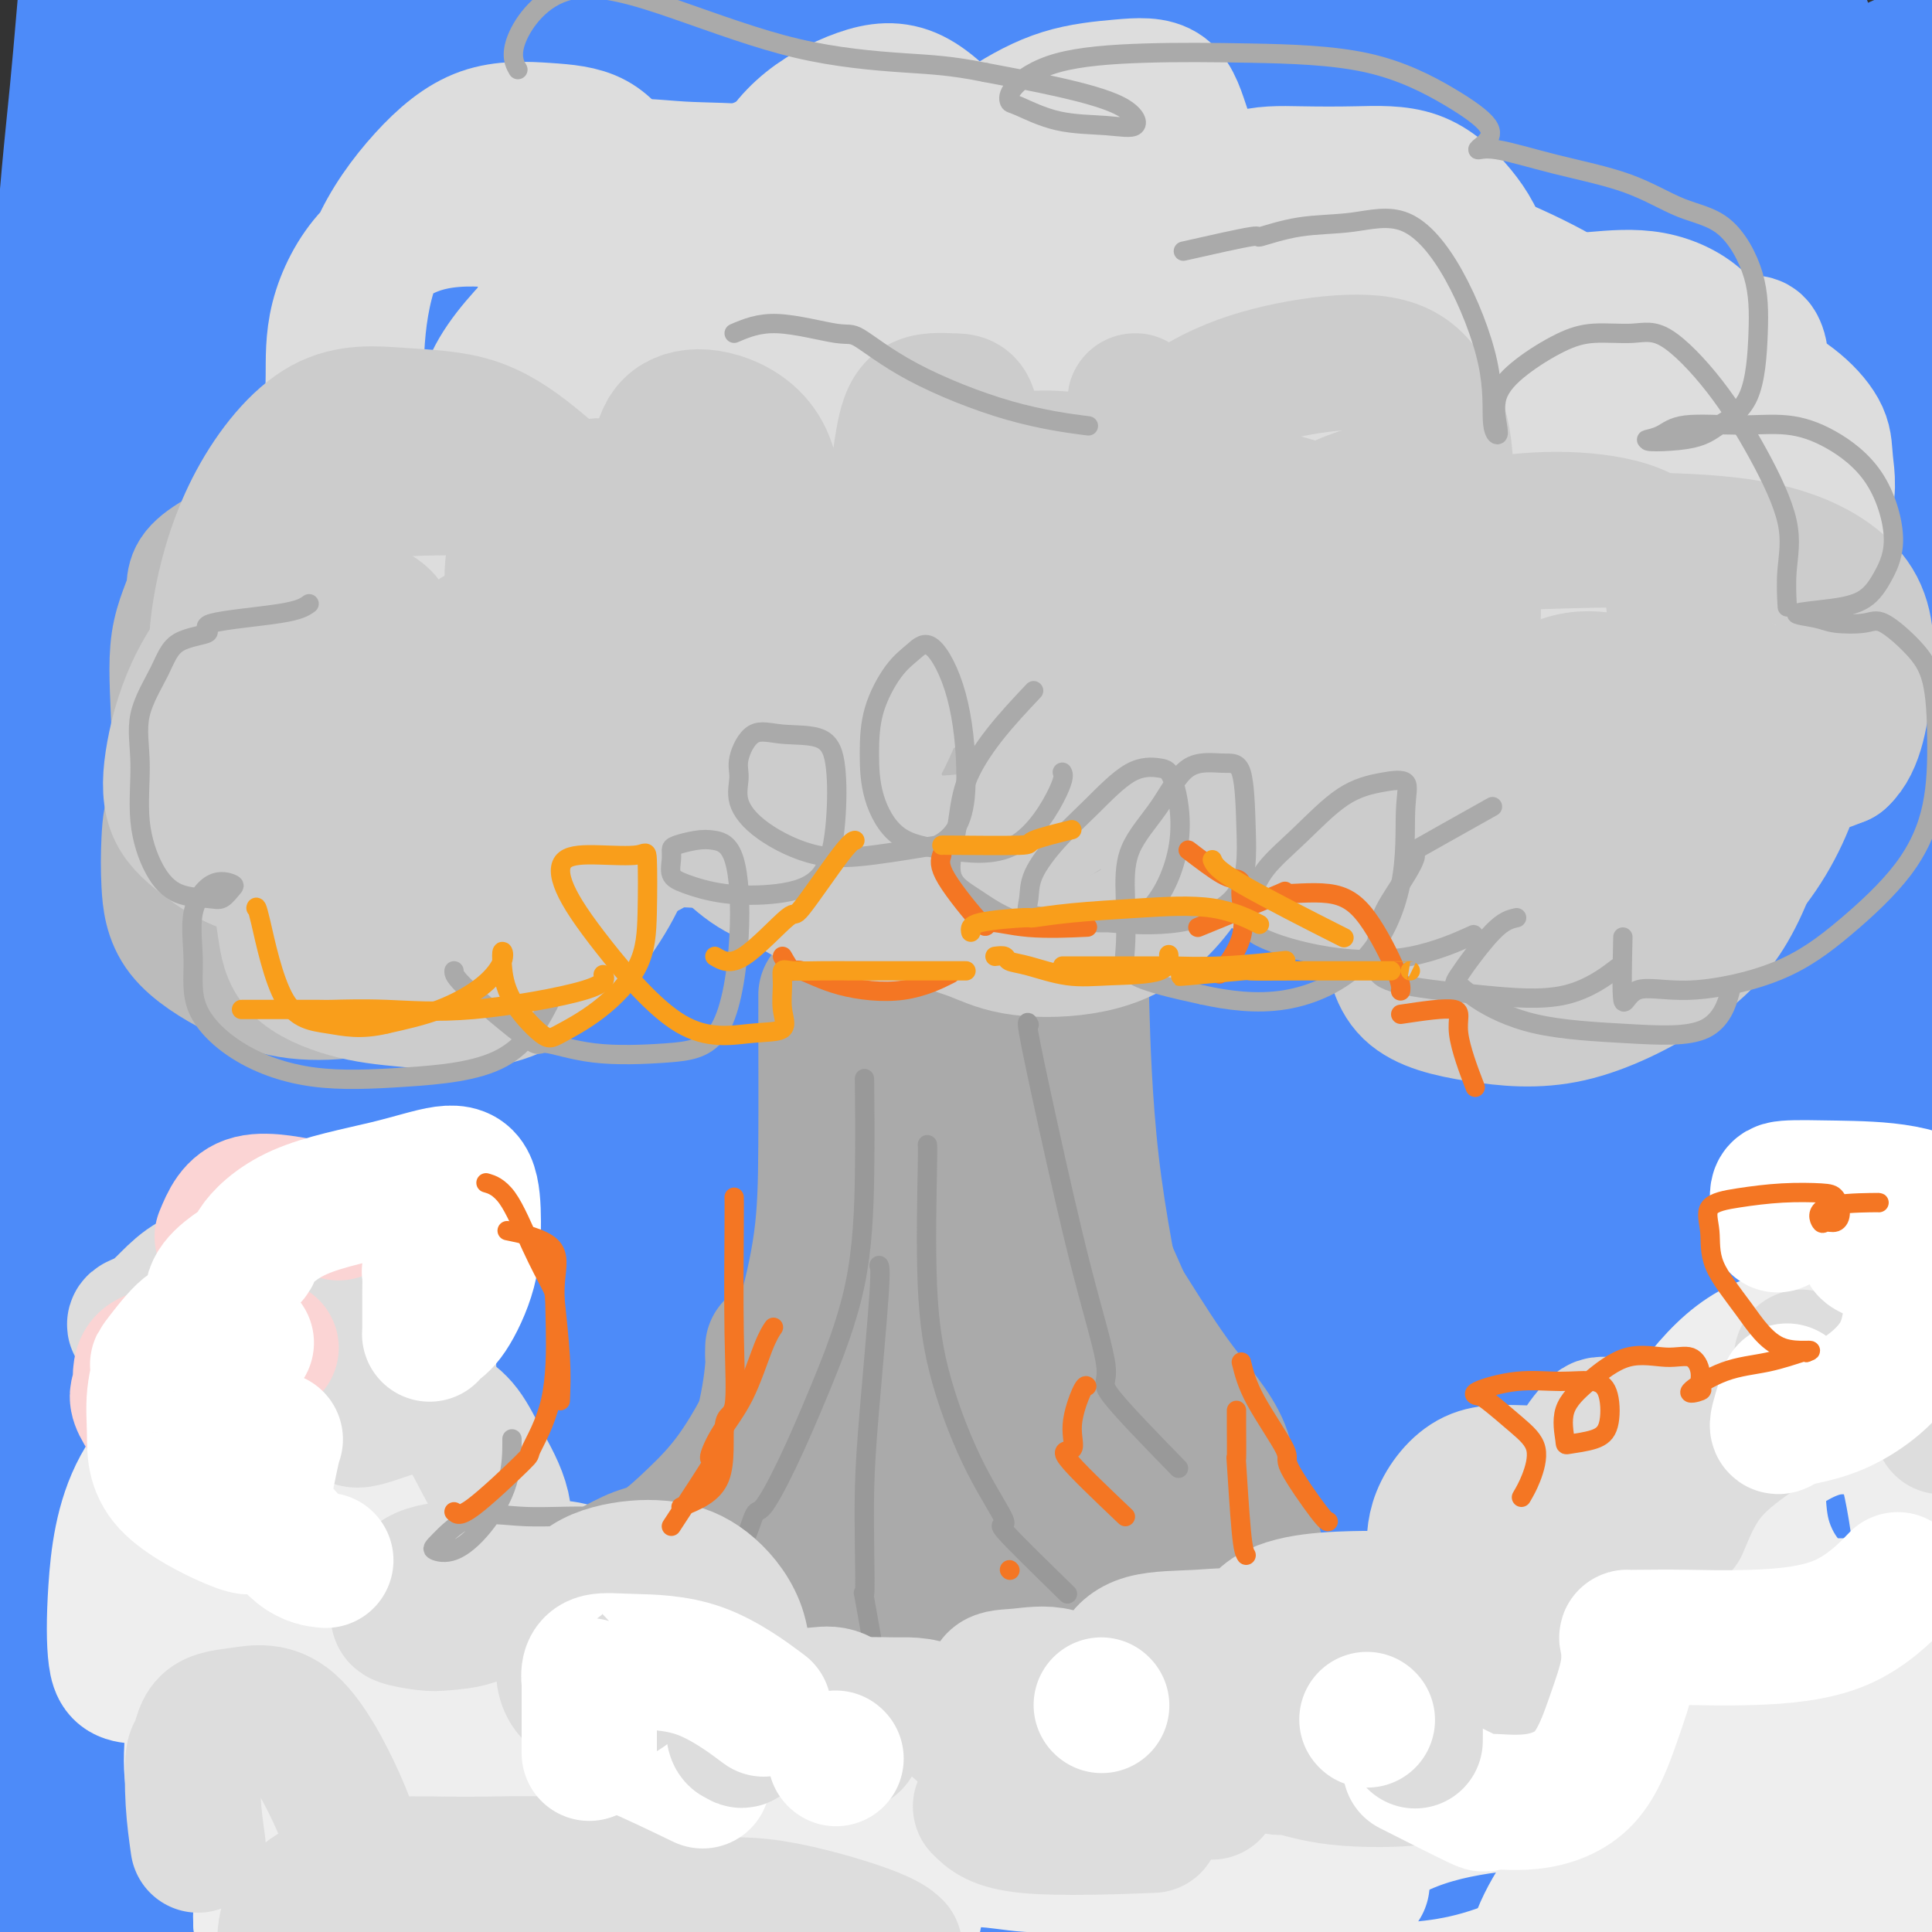 <svg viewBox='0 0 400 400' version='1.1' xmlns='http://www.w3.org/2000/svg' xmlns:xlink='http://www.w3.org/1999/xlink'><rect x="0" y="0" width="400" height="400" fill="#333333" stroke="none"/><g fill='none' stroke='rgb(77,139,249)' stroke-width='28' stroke-linecap='round' stroke-linejoin='round'><path d='M308,72c1.060,-0.455 2.120,-0.910 -6,-2c-8.120,-1.090 -25.421,-2.814 -33,-4c-7.579,-1.186 -5.435,-1.834 -11,-2c-5.565,-0.166 -18.839,0.150 -34,0c-15.161,-0.150 -32.210,-0.768 -47,0c-14.790,0.768 -27.323,2.920 -37,5c-9.677,2.080 -16.500,4.089 -20,5c-3.500,0.911 -3.676,0.726 -3,1c0.676,0.274 2.205,1.009 11,0c8.795,-1.009 24.855,-3.761 43,-7c18.145,-3.239 38.376,-6.967 59,-10c20.624,-3.033 41.642,-5.373 62,-8c20.358,-2.627 40.055,-5.540 57,-7c16.945,-1.460 31.138,-1.465 38,-2c6.862,-0.535 6.394,-1.599 6,-2c-0.394,-0.401 -0.715,-0.139 -7,0c-6.285,0.139 -18.534,0.156 -38,0c-19.466,-0.156 -46.147,-0.485 -73,0c-26.853,0.485 -53.876,1.783 -79,3c-25.124,1.217 -48.348,2.353 -67,3c-18.652,0.647 -32.730,0.806 -40,1c-7.270,0.194 -7.730,0.422 -8,0c-0.270,-0.422 -0.348,-1.496 3,-3c3.348,-1.504 10.122,-3.439 26,-6c15.878,-2.561 40.861,-5.748 64,-9c23.139,-3.252 44.435,-6.570 67,-9c22.565,-2.430 46.399,-3.972 66,-5c19.601,-1.028 34.968,-1.544 45,-2c10.032,-0.456 14.730,-0.854 16,-1c1.270,-0.146 -0.886,-0.039 -3,0c-2.114,0.039 -4.184,0.011 -12,0c-7.816,-0.011 -21.376,-0.003 -41,0c-19.624,0.003 -45.312,0.002 -71,0'/><path d='M241,11c-32.786,0.033 -51.250,0.117 -72,0c-20.750,-0.117 -43.786,-0.433 -59,0c-15.214,0.433 -22.607,1.617 -25,2c-2.393,0.383 0.212,-0.033 3,0c2.788,0.033 5.757,0.517 17,0c11.243,-0.517 30.758,-2.033 53,-3c22.242,-0.967 47.210,-1.383 72,-2c24.790,-0.617 49.402,-1.433 72,-2c22.598,-0.567 43.184,-0.884 55,-1c11.816,-0.116 14.864,-0.032 16,0c1.136,0.032 0.360,0.013 -3,0c-3.360,-0.013 -9.305,-0.019 -26,0c-16.695,0.019 -44.141,0.065 -72,0c-27.859,-0.065 -56.130,-0.239 -83,1c-26.870,1.239 -52.338,3.891 -73,7c-20.662,3.109 -36.519,6.674 -44,9c-7.481,2.326 -6.586,3.412 -6,4c0.586,0.588 0.865,0.678 12,1c11.135,0.322 33.128,0.877 60,1c26.872,0.123 58.623,-0.186 91,0c32.377,0.186 65.380,0.866 96,2c30.620,1.134 58.856,2.722 78,4c19.144,1.278 29.194,2.247 33,3c3.806,0.753 1.366,1.291 -2,2c-3.366,0.709 -7.658,1.588 -25,2c-17.342,0.412 -47.735,0.356 -78,1c-30.265,0.644 -60.403,1.987 -90,5c-29.597,3.013 -58.655,7.694 -83,12c-24.345,4.306 -43.978,8.236 -54,11c-10.022,2.764 -10.435,4.361 -8,5c2.435,0.639 7.717,0.319 13,0'/><path d='M109,75c12.398,0.287 36.891,1.005 67,0c30.109,-1.005 65.832,-3.731 99,-6c33.168,-2.269 63.780,-4.079 90,-5c26.220,-0.921 48.050,-0.951 59,-1c10.950,-0.049 11.022,-0.117 11,0c-0.022,0.117 -0.139,0.419 -10,1c-9.861,0.581 -29.468,1.442 -57,3c-27.532,1.558 -62.989,3.813 -96,7c-33.011,3.187 -63.576,7.305 -90,12c-26.424,4.695 -48.707,9.967 -62,13c-13.293,3.033 -17.596,3.828 -19,4c-1.404,0.172 0.091,-0.280 11,0c10.909,0.280 31.233,1.291 59,0c27.767,-1.291 62.975,-4.884 96,-7c33.025,-2.116 63.865,-2.754 90,-3c26.135,-0.246 47.566,-0.100 59,0c11.434,0.100 12.872,0.152 13,1c0.128,0.848 -1.052,2.490 -15,4c-13.948,1.510 -40.663,2.887 -72,6c-31.337,3.113 -67.296,7.963 -102,13c-34.704,5.037 -68.152,10.263 -95,15c-26.848,4.737 -47.097,8.986 -57,11c-9.903,2.014 -9.460,1.794 -7,2c2.460,0.206 6.939,0.838 25,-1c18.061,-1.838 49.706,-6.147 83,-10c33.294,-3.853 68.236,-7.249 99,-9c30.764,-1.751 57.348,-1.856 78,-2c20.652,-0.144 35.371,-0.327 42,0c6.629,0.327 5.169,1.165 1,2c-4.169,0.835 -11.048,1.667 -29,4c-17.952,2.333 -46.976,6.166 -76,10'/><path d='M304,139c-32.766,4.762 -62.680,8.667 -91,13c-28.320,4.333 -55.044,9.092 -73,13c-17.956,3.908 -27.143,6.963 -31,8c-3.857,1.037 -2.383,0.055 3,0c5.383,-0.055 14.675,0.818 36,0c21.325,-0.818 54.682,-3.327 86,-6c31.318,-2.673 60.598,-5.512 86,-7c25.402,-1.488 46.927,-1.626 59,-2c12.073,-0.374 14.694,-0.985 16,-1c1.306,-0.015 1.296,0.567 -7,1c-8.296,0.433 -24.877,0.719 -49,3c-24.123,2.281 -55.786,6.558 -86,11c-30.214,4.442 -58.979,9.049 -83,14c-24.021,4.951 -43.297,10.244 -53,13c-9.703,2.756 -9.831,2.973 -9,3c0.831,0.027 2.623,-0.136 18,0c15.377,0.136 44.339,0.572 75,-1c30.661,-1.572 63.022,-5.152 91,-7c27.978,-1.848 51.575,-1.965 70,-2c18.425,-0.035 31.678,0.013 38,0c6.322,-0.013 5.712,-0.088 5,0c-0.712,0.088 -1.527,0.339 -12,1c-10.473,0.661 -30.603,1.732 -55,4c-24.397,2.268 -53.061,5.732 -81,10c-27.939,4.268 -55.153,9.341 -78,14c-22.847,4.659 -41.328,8.903 -50,11c-8.672,2.097 -7.537,2.045 -6,2c1.537,-0.045 3.474,-0.084 18,0c14.526,0.084 41.642,0.292 72,-2c30.358,-2.292 63.960,-7.083 92,-10c28.040,-2.917 50.520,-3.958 73,-5'/><path d='M378,217c33.346,-2.527 34.212,-1.343 36,0c1.788,1.343 4.498,2.847 2,4c-2.498,1.153 -10.203,1.956 -29,4c-18.797,2.044 -48.685,5.328 -80,10c-31.315,4.672 -64.058,10.731 -93,16c-28.942,5.269 -54.083,9.749 -69,13c-14.917,3.251 -19.611,5.274 -22,6c-2.389,0.726 -2.474,0.154 7,0c9.474,-0.154 28.507,0.110 55,-2c26.493,-2.110 60.446,-6.596 90,-9c29.554,-2.404 54.711,-2.727 77,-3c22.289,-0.273 41.711,-0.494 53,0c11.289,0.494 14.444,1.705 16,3c1.556,1.295 1.513,2.676 -8,4c-9.513,1.324 -28.496,2.591 -53,5c-24.504,2.409 -54.528,5.961 -82,10c-27.472,4.039 -52.391,8.565 -75,12c-22.609,3.435 -42.908,5.779 -53,8c-10.092,2.221 -9.977,4.319 -9,5c0.977,0.681 2.816,-0.054 15,0c12.184,0.054 34.714,0.897 62,1c27.286,0.103 59.328,-0.533 88,-1c28.672,-0.467 53.972,-0.765 74,-1c20.028,-0.235 34.782,-0.407 42,0c7.218,0.407 6.901,1.395 5,2c-1.901,0.605 -5.385,0.829 -19,1c-13.615,0.171 -37.361,0.289 -64,2c-26.639,1.711 -56.171,5.015 -86,9c-29.829,3.985 -59.954,8.650 -86,13c-26.046,4.350 -48.013,8.386 -59,11c-10.987,2.614 -10.993,3.807 -11,5'/><path d='M102,345c-9.245,2.685 2.641,1.396 22,1c19.359,-0.396 46.189,0.099 77,0c30.811,-0.099 65.602,-0.793 98,0c32.398,0.793 62.403,3.073 86,6c23.597,2.927 40.787,6.502 50,9c9.213,2.498 10.451,3.918 10,5c-0.451,1.082 -2.591,1.824 -16,2c-13.409,0.176 -38.088,-0.214 -68,0c-29.912,0.214 -65.058,1.032 -99,3c-33.942,1.968 -66.680,5.087 -94,7c-27.320,1.913 -49.220,2.620 -60,3c-10.780,0.380 -10.439,0.433 -8,1c2.439,0.567 6.975,1.649 23,2c16.025,0.351 43.537,-0.028 74,0c30.463,0.028 63.877,0.463 92,2c28.123,1.537 50.955,4.178 69,7c18.045,2.822 31.305,5.827 38,8c6.695,2.173 6.827,3.514 6,4c-0.827,0.486 -2.612,0.116 -14,0c-11.388,-0.116 -32.379,0.021 -57,-1c-24.621,-1.021 -52.870,-3.200 -82,-4c-29.130,-0.800 -59.139,-0.221 -87,0c-27.861,0.221 -53.573,0.083 -72,0c-18.427,-0.083 -29.570,-0.112 -34,0c-4.430,0.112 -2.146,0.363 2,1c4.146,0.637 10.155,1.658 26,3c15.845,1.342 41.525,3.003 70,4c28.475,0.997 59.746,1.329 90,3c30.254,1.671 59.491,4.681 87,7c27.509,2.319 53.288,3.948 69,5c15.712,1.052 21.356,1.526 27,2'/><path d='M427,425c57.149,4.247 14.521,2.363 -8,0c-22.521,-2.363 -24.934,-5.206 -42,-10c-17.066,-4.794 -48.786,-11.538 -81,-17c-32.214,-5.462 -64.922,-9.640 -96,-13c-31.078,-3.360 -60.527,-5.900 -85,-8c-24.473,-2.100 -43.971,-3.758 -53,-5c-9.029,-1.242 -7.588,-2.066 -6,-3c1.588,-0.934 3.324,-1.978 16,-3c12.676,-1.022 36.292,-2.021 64,-3c27.708,-0.979 59.508,-1.939 89,-3c29.492,-1.061 56.675,-2.224 82,-3c25.325,-0.776 48.790,-1.166 67,-1c18.210,0.166 31.165,0.886 37,1c5.835,0.114 4.551,-0.379 2,-1c-2.551,-0.621 -6.368,-1.371 -19,-4c-12.632,-2.629 -34.078,-7.138 -58,-11c-23.922,-3.862 -50.319,-7.077 -76,-9c-25.681,-1.923 -50.645,-2.553 -72,-3c-21.355,-0.447 -39.103,-0.711 -48,-1c-8.897,-0.289 -8.945,-0.602 -7,-1c1.945,-0.398 5.882,-0.881 20,-2c14.118,-1.119 38.415,-2.875 68,-5c29.585,-2.125 64.457,-4.620 94,-7c29.543,-2.380 53.757,-4.645 74,-6c20.243,-1.355 36.514,-1.800 45,-3c8.486,-1.200 9.185,-3.156 8,-4c-1.185,-0.844 -4.254,-0.577 -15,-1c-10.746,-0.423 -29.169,-1.536 -53,-2c-23.831,-0.464 -53.070,-0.279 -80,0c-26.930,0.279 -51.551,0.651 -69,1c-17.449,0.349 -27.724,0.674 -38,1'/><path d='M187,299c-29.844,0.379 -10.955,0.328 0,-1c10.955,-1.328 13.975,-3.933 32,-10c18.025,-6.067 51.055,-15.594 80,-24c28.945,-8.406 53.804,-15.689 75,-22c21.196,-6.311 38.728,-11.649 52,-15c13.272,-3.351 22.284,-4.714 26,-6c3.716,-1.286 2.137,-2.495 -1,-3c-3.137,-0.505 -7.830,-0.306 -21,0c-13.170,0.306 -34.817,0.721 -58,3c-23.183,2.279 -47.902,6.424 -70,10c-22.098,3.576 -41.574,6.582 -54,8c-12.426,1.418 -17.803,1.246 -20,1c-2.197,-0.246 -1.215,-0.566 6,-3c7.215,-2.434 20.661,-6.981 41,-14c20.339,-7.019 47.570,-16.508 71,-24c23.430,-7.492 43.059,-12.985 58,-17c14.941,-4.015 25.195,-6.552 30,-8c4.805,-1.448 4.162,-1.808 2,-2c-2.162,-0.192 -5.843,-0.215 -17,0c-11.157,0.215 -29.788,0.668 -50,3c-20.212,2.332 -42.003,6.542 -62,10c-19.997,3.458 -38.201,6.163 -49,8c-10.799,1.837 -14.193,2.807 -16,3c-1.807,0.193 -2.027,-0.391 4,-2c6.027,-1.609 18.300,-4.245 38,-9c19.700,-4.755 46.826,-11.631 70,-17c23.174,-5.369 42.395,-9.231 57,-12c14.605,-2.769 24.595,-4.443 29,-5c4.405,-0.557 3.224,0.004 1,0c-2.224,-0.004 -5.493,-0.573 -17,0c-11.507,0.573 -31.254,2.286 -51,4'/><path d='M373,155c-20.797,1.716 -39.291,4.007 -56,6c-16.709,1.993 -31.634,3.689 -40,4c-8.366,0.311 -10.174,-0.764 -11,-3c-0.826,-2.236 -0.672,-5.635 4,-9c4.672,-3.365 13.861,-6.697 26,-13c12.139,-6.303 27.227,-15.576 42,-25c14.773,-9.424 29.230,-18.999 40,-28c10.770,-9.001 17.853,-17.427 24,-25c6.147,-7.573 11.357,-14.292 14,-20c2.643,-5.708 2.720,-10.405 3,-14c0.280,-3.595 0.762,-6.086 -1,-7c-1.762,-0.914 -5.769,-0.250 -10,0c-4.231,0.250 -8.686,0.084 -15,0c-6.314,-0.084 -14.487,-0.088 -22,1c-7.513,1.088 -14.366,3.269 -18,4c-3.634,0.731 -4.048,0.012 -4,0c0.048,-0.012 0.558,0.681 5,0c4.442,-0.681 12.815,-2.737 22,-6c9.185,-3.263 19.180,-7.732 28,-12c8.820,-4.268 16.465,-8.334 20,-11c3.535,-2.666 2.961,-3.933 2,-5c-0.961,-1.067 -2.310,-1.934 -5,-2c-2.690,-0.066 -6.721,0.671 -9,2c-2.279,1.329 -2.807,3.251 -4,6c-1.193,2.749 -3.052,6.324 -5,10c-1.948,3.676 -3.986,7.453 -5,13c-1.014,5.547 -1.004,12.865 -1,22c0.004,9.135 0.001,20.088 0,34c-0.001,13.912 -0.000,30.784 0,49c0.000,18.216 0.000,37.776 0,58c-0.000,20.224 -0.000,41.112 0,62'/><path d='M397,246c-0.216,45.689 -0.257,47.410 0,57c0.257,9.590 0.811,27.048 1,37c0.189,9.952 0.014,12.399 0,14c-0.014,1.601 0.135,2.357 0,2c-0.135,-0.357 -0.554,-1.827 -1,-5c-0.446,-3.173 -0.919,-8.048 -1,-13c-0.081,-4.952 0.229,-9.981 0,-19c-0.229,-9.019 -0.996,-22.028 -1,-36c-0.004,-13.972 0.754,-28.908 1,-42c0.246,-13.092 -0.019,-24.340 0,-31c0.019,-6.660 0.321,-8.733 -1,-10c-1.321,-1.267 -4.265,-1.727 -6,1c-1.735,2.727 -2.262,8.643 -3,14c-0.738,5.357 -1.686,10.157 -4,18c-2.314,7.843 -5.994,18.730 -9,31c-3.006,12.270 -5.340,25.924 -7,39c-1.660,13.076 -2.647,25.576 -3,36c-0.353,10.424 -0.072,18.774 0,24c0.072,5.226 -0.065,7.329 0,6c0.065,-1.329 0.331,-6.090 0,-12c-0.331,-5.910 -1.258,-12.968 0,-24c1.258,-11.032 4.703,-26.039 7,-39c2.297,-12.961 3.448,-23.877 4,-30c0.552,-6.123 0.506,-7.455 0,-7c-0.506,0.455 -1.473,2.697 -3,6c-1.527,3.303 -3.616,7.669 -5,12c-1.384,4.331 -2.065,8.628 -4,15c-1.935,6.372 -5.124,14.821 -8,25c-2.876,10.179 -5.438,22.090 -8,34'/><path d='M346,349c-4.777,20.486 -2.719,25.702 -2,32c0.719,6.298 0.100,13.678 0,17c-0.100,3.322 0.320,2.586 1,2c0.680,-0.586 1.620,-1.022 3,-4c1.380,-2.978 3.199,-8.498 4,-15c0.801,-6.502 0.585,-13.984 2,-28c1.415,-14.016 4.460,-34.565 6,-56c1.540,-21.435 1.573,-43.757 3,-66c1.427,-22.243 4.246,-44.408 6,-67c1.754,-22.592 2.441,-45.609 3,-64c0.559,-18.391 0.989,-32.154 -1,-42c-1.989,-9.846 -6.399,-15.776 -11,-19c-4.601,-3.224 -9.395,-3.743 -16,-1c-6.605,2.743 -15.021,8.746 -27,23c-11.979,14.254 -27.523,36.757 -42,64c-14.477,27.243 -27.889,59.226 -41,88c-13.111,28.774 -25.923,54.341 -36,78c-10.077,23.659 -17.419,45.412 -22,60c-4.581,14.588 -6.402,22.011 -7,25c-0.598,2.989 0.028,1.542 0,-2c-0.028,-3.542 -0.710,-9.180 -1,-27c-0.290,-17.820 -0.188,-47.823 -2,-79c-1.812,-31.177 -5.539,-63.529 -8,-92c-2.461,-28.471 -3.655,-53.062 -5,-72c-1.345,-18.938 -2.842,-32.222 -5,-40c-2.158,-7.778 -4.978,-10.051 -7,-9c-2.022,1.051 -3.246,5.425 -5,13c-1.754,7.575 -4.037,18.350 -6,39c-1.963,20.650 -3.605,51.175 -4,82c-0.395,30.825 0.459,61.950 2,90c1.541,28.050 3.771,53.025 6,78'/><path d='M134,357c2.532,35.645 4.863,40.758 6,44c1.137,3.242 1.081,4.612 1,4c-0.081,-0.612 -0.186,-3.207 0,-16c0.186,-12.793 0.662,-35.786 -2,-68c-2.662,-32.214 -8.463,-73.650 -13,-115c-4.537,-41.350 -7.809,-82.615 -9,-120c-1.191,-37.385 -0.301,-70.891 0,-93c0.301,-22.109 0.014,-32.822 0,-37c-0.014,-4.178 0.245,-1.822 0,6c-0.245,7.822 -0.994,21.110 -4,46c-3.006,24.890 -8.269,61.381 -11,100c-2.731,38.619 -2.929,79.367 -3,119c-0.071,39.633 -0.015,78.153 1,109c1.015,30.847 2.990,54.022 4,67c1.010,12.978 1.056,15.757 1,17c-0.056,1.243 -0.213,0.948 0,-8c0.213,-8.948 0.796,-26.549 -1,-55c-1.796,-28.451 -5.969,-67.751 -10,-107c-4.031,-39.249 -7.919,-78.446 -11,-116c-3.081,-37.554 -5.356,-73.464 -7,-103c-1.644,-29.536 -2.657,-52.697 -3,-65c-0.343,-12.303 -0.015,-13.747 0,-13c0.015,0.747 -0.283,3.687 -1,17c-0.717,13.313 -1.851,37.001 -3,69c-1.149,31.999 -2.311,72.309 -2,113c0.311,40.691 2.096,81.762 6,120c3.904,38.238 9.927,73.644 15,101c5.073,27.356 9.195,46.662 12,57c2.805,10.338 4.294,11.706 5,11c0.706,-0.706 0.630,-3.488 0,-22c-0.630,-18.512 -1.815,-52.756 -3,-87'/><path d='M102,332c-2.763,-37.171 -8.172,-75.598 -12,-113c-3.828,-37.402 -6.077,-73.778 -8,-107c-1.923,-33.222 -3.521,-63.290 -5,-85c-1.479,-21.710 -2.840,-35.063 -4,-41c-1.160,-5.937 -2.120,-4.458 -3,1c-0.880,5.458 -1.680,14.893 -4,36c-2.320,21.107 -6.161,53.884 -8,90c-1.839,36.116 -1.675,75.571 -1,114c0.675,38.429 1.863,75.833 5,108c3.137,32.167 8.225,59.096 12,77c3.775,17.904 6.239,26.784 7,31c0.761,4.216 -0.181,3.767 0,-4c0.181,-7.767 1.487,-22.851 -1,-51c-2.487,-28.149 -8.765,-69.362 -14,-110c-5.235,-40.638 -9.428,-80.702 -13,-118c-3.572,-37.298 -6.525,-71.830 -8,-99c-1.475,-27.170 -1.474,-46.978 -2,-57c-0.526,-10.022 -1.580,-10.257 -2,-8c-0.420,2.257 -0.208,7.007 -1,21c-0.792,13.993 -2.590,37.230 -4,69c-1.410,31.770 -2.433,72.074 -3,111c-0.567,38.926 -0.678,76.474 1,110c1.678,33.526 5.147,63.029 8,85c2.853,21.971 5.092,36.409 6,38c0.908,1.591 0.486,-9.665 0,-32c-0.486,-22.335 -1.036,-55.750 -3,-91c-1.964,-35.250 -5.341,-72.335 -7,-108c-1.659,-35.665 -1.601,-69.910 -2,-100c-0.399,-30.090 -1.257,-56.026 -2,-73c-0.743,-16.974 -1.372,-24.987 -2,-33'/><path d='M32,-7c-3.070,-68.004 -2.746,-19.516 -3,3c-0.254,22.516 -1.087,19.058 -2,34c-0.913,14.942 -1.908,48.285 -3,82c-1.092,33.715 -2.282,67.804 -3,102c-0.718,34.196 -0.964,68.501 0,98c0.964,29.499 3.138,54.194 5,72c1.862,17.806 3.413,28.725 4,30c0.587,1.275 0.209,-7.095 0,-27c-0.209,-19.905 -0.248,-51.347 -1,-83c-0.752,-31.653 -2.218,-63.519 -3,-94c-0.782,-30.481 -0.879,-59.579 -1,-85c-0.121,-25.421 -0.267,-47.166 -1,-66c-0.733,-18.834 -2.052,-34.757 -3,-44c-0.948,-9.243 -1.526,-11.808 -2,-12c-0.474,-0.192 -0.846,1.987 -1,6c-0.154,4.013 -0.090,9.860 -1,21c-0.910,11.140 -2.795,27.575 -4,46c-1.205,18.425 -1.730,38.842 -2,60c-0.270,21.158 -0.284,43.059 0,64c0.284,20.941 0.868,40.924 2,59c1.132,18.076 2.814,34.245 4,49c1.186,14.755 1.877,28.096 3,39c1.123,10.904 2.679,19.372 4,27c1.321,7.628 2.407,14.416 3,19c0.593,4.584 0.692,6.964 1,8c0.308,1.036 0.826,0.728 1,0c0.174,-0.728 0.005,-1.876 0,-4c-0.005,-2.124 0.152,-5.226 0,-11c-0.152,-5.774 -0.615,-14.221 -2,-27c-1.385,-12.779 -3.693,-29.889 -6,-47'/><path d='M21,312c-1.823,-23.134 -2.880,-36.470 -4,-51c-1.120,-14.530 -2.303,-30.253 -3,-45c-0.697,-14.747 -0.909,-28.519 -1,-42c-0.091,-13.481 -0.060,-26.671 0,-40c0.060,-13.329 0.148,-26.796 0,-40c-0.148,-13.204 -0.534,-26.144 0,-39c0.534,-12.856 1.988,-25.627 3,-36c1.012,-10.373 1.581,-18.348 2,-22c0.419,-3.652 0.687,-2.982 1,-2c0.313,0.982 0.672,2.276 1,5c0.328,2.724 0.624,6.877 1,12c0.376,5.123 0.832,11.214 1,22c0.168,10.786 0.047,26.266 0,45c-0.047,18.734 -0.019,40.723 0,61c0.019,20.277 0.030,38.841 0,57c-0.030,18.159 -0.102,35.913 0,53c0.102,17.087 0.378,33.509 0,50c-0.378,16.491 -1.409,33.053 -2,49c-0.591,15.947 -0.740,31.279 -1,45c-0.260,13.721 -0.631,25.832 -1,36c-0.369,10.168 -0.737,18.393 -1,23c-0.263,4.607 -0.421,5.598 -1,6c-0.579,0.402 -1.579,0.216 -2,-1c-0.421,-1.216 -0.264,-3.464 -1,-6c-0.736,-2.536 -2.364,-5.362 -3,-10c-0.636,-4.638 -0.279,-11.090 0,-19c0.279,-7.910 0.481,-17.280 1,-27c0.519,-9.720 1.356,-19.791 2,-31c0.644,-11.209 1.097,-23.556 1,-38c-0.097,-14.444 -0.742,-30.984 -1,-47c-0.258,-16.016 -0.129,-31.508 0,-47'/><path d='M13,233c0.465,-39.911 0.128,-35.187 0,-40c-0.128,-4.813 -0.048,-19.161 0,-25c0.048,-5.839 0.066,-3.167 0,-2c-0.066,1.167 -0.214,0.830 0,3c0.214,2.170 0.789,6.848 1,11c0.211,4.152 0.057,7.778 0,16c-0.057,8.222 -0.018,21.040 0,36c0.018,14.960 0.015,32.062 0,49c-0.015,16.938 -0.043,33.714 0,49c0.043,15.286 0.156,29.084 0,41c-0.156,11.916 -0.582,21.951 -1,29c-0.418,7.049 -0.830,11.113 -1,13c-0.170,1.887 -0.099,1.597 0,1c0.099,-0.597 0.226,-1.500 0,-4c-0.226,-2.500 -0.803,-6.597 -1,-14c-0.197,-7.403 -0.012,-18.114 0,-31c0.012,-12.886 -0.147,-27.948 0,-44c0.147,-16.052 0.602,-33.095 2,-49c1.398,-15.905 3.741,-30.672 7,-45c3.259,-14.328 7.434,-28.215 12,-39c4.566,-10.785 9.523,-18.466 14,-23c4.477,-4.534 8.475,-5.921 11,-6c2.525,-0.079 3.578,1.149 5,5c1.422,3.851 3.215,10.327 5,22c1.785,11.673 3.563,28.545 5,47c1.437,18.455 2.531,38.493 4,56c1.469,17.507 3.311,32.484 5,44c1.689,11.516 3.226,19.571 4,23c0.774,3.429 0.785,2.231 1,1c0.215,-1.231 0.633,-2.495 2,-10c1.367,-7.505 3.684,-21.253 6,-35'/><path d='M94,312c2.415,-16.428 3.953,-35.500 6,-51c2.047,-15.500 4.603,-27.430 7,-36c2.397,-8.570 4.635,-13.781 6,-16c1.365,-2.219 1.858,-1.447 2,0c0.142,1.447 -0.067,3.569 0,9c0.067,5.431 0.411,14.170 0,29c-0.411,14.830 -1.575,35.752 -2,55c-0.425,19.248 -0.109,36.821 0,50c0.109,13.179 0.012,21.963 0,26c-0.012,4.037 0.061,3.328 0,2c-0.061,-1.328 -0.255,-3.273 0,-9c0.255,-5.727 0.961,-15.234 3,-30c2.039,-14.766 5.412,-34.790 8,-52c2.588,-17.210 4.392,-31.606 6,-43c1.608,-11.394 3.019,-19.785 4,-24c0.981,-4.215 1.531,-4.255 2,-3c0.469,1.255 0.857,3.806 1,8c0.143,4.194 0.042,10.030 0,23c-0.042,12.970 -0.026,33.073 0,53c0.026,19.927 0.063,39.678 0,57c-0.063,17.322 -0.227,32.215 0,42c0.227,9.785 0.845,14.462 1,16c0.155,1.538 -0.153,-0.061 0,-3c0.153,-2.939 0.767,-7.216 4,-23c3.233,-15.784 9.084,-43.073 16,-70c6.916,-26.927 14.897,-53.492 24,-79c9.103,-25.508 19.329,-49.959 29,-70c9.671,-20.041 18.788,-35.671 27,-44c8.212,-8.329 15.519,-9.358 20,-9c4.481,0.358 6.138,2.102 7,13c0.862,10.898 0.931,30.949 1,51'/><path d='M266,184c0.100,22.403 -0.151,52.910 1,82c1.151,29.090 3.703,56.765 7,82c3.297,25.235 7.340,48.032 11,61c3.660,12.968 6.936,16.107 9,18c2.064,1.893 2.916,2.538 7,-5c4.084,-7.538 11.398,-23.260 17,-46c5.602,-22.740 9.490,-52.499 15,-80c5.510,-27.501 12.643,-52.743 19,-75c6.357,-22.257 11.939,-41.529 16,-52c4.061,-10.471 6.602,-12.140 8,-13c1.398,-0.860 1.653,-0.911 1,8c-0.653,8.911 -2.215,26.784 -3,51c-0.785,24.216 -0.792,54.774 -1,84c-0.208,29.226 -0.616,57.121 0,80c0.616,22.879 2.257,40.744 3,50c0.743,9.256 0.588,9.903 1,9c0.412,-0.903 1.392,-3.356 3,-16c1.608,-12.644 3.845,-35.480 6,-61c2.155,-25.520 4.227,-53.725 7,-79c2.773,-25.275 6.248,-47.619 9,-63c2.752,-15.381 4.780,-23.798 6,-27c1.220,-3.202 1.630,-1.187 1,4c-0.630,5.187 -2.302,13.547 -5,30c-2.698,16.453 -6.423,40.999 -9,65c-2.577,24.001 -4.008,47.458 -5,69c-0.992,21.542 -1.547,41.170 -2,53c-0.453,11.830 -0.804,15.863 -1,18c-0.196,2.137 -0.238,2.377 0,-4c0.238,-6.377 0.756,-19.371 3,-39c2.244,-19.629 6.212,-45.894 10,-68c3.788,-22.106 7.394,-40.053 11,-58'/><path d='M411,262c5.288,-26.107 8.009,-28.373 10,-30c1.991,-1.627 3.251,-2.614 4,0c0.749,2.614 0.985,8.830 0,21c-0.985,12.170 -3.192,30.293 -4,55c-0.808,24.707 -0.218,55.998 0,72c0.218,16.002 0.062,16.715 0,17c-0.062,0.285 -0.031,0.143 0,0'/></g>
<g fill='none' stroke='rgb(238,238,238)' stroke-width='28' stroke-linecap='round' stroke-linejoin='round'><path d='M38,341c-0.312,-0.685 -0.623,-1.370 -1,-4c-0.377,-2.630 -0.819,-7.206 -1,-9c-0.181,-1.794 -0.099,-0.806 1,-1c1.099,-0.194 3.216,-1.570 6,-2c2.784,-0.430 6.237,0.087 9,0c2.763,-0.087 4.837,-0.777 6,0c1.163,0.777 1.416,3.023 2,5c0.584,1.977 1.498,3.687 0,6c-1.498,2.313 -5.408,5.229 -9,7c-3.592,1.771 -6.865,2.397 -11,3c-4.135,0.603 -9.131,1.183 -12,1c-2.869,-0.183 -3.612,-1.128 -4,-4c-0.388,-2.872 -0.421,-7.670 0,-14c0.421,-6.330 1.297,-14.193 5,-21c3.703,-6.807 10.234,-12.558 16,-16c5.766,-3.442 10.767,-4.575 15,-5c4.233,-0.425 7.699,-0.143 10,1c2.301,1.143 3.438,3.146 4,6c0.562,2.854 0.548,6.558 0,11c-0.548,4.442 -1.632,9.622 -4,14c-2.368,4.378 -6.022,7.953 -9,10c-2.978,2.047 -5.280,2.567 -8,3c-2.720,0.433 -5.856,0.778 -8,-1c-2.144,-1.778 -3.294,-5.680 -4,-10c-0.706,-4.320 -0.968,-9.060 -1,-13c-0.032,-3.940 0.166,-7.081 0,-9c-0.166,-1.919 -0.696,-2.616 0,-4c0.696,-1.384 2.620,-3.453 5,-5c2.380,-1.547 5.218,-2.570 9,-3c3.782,-0.430 8.509,-0.266 13,0c4.491,0.266 8.745,0.633 13,1'/><path d='M80,288c5.083,1.814 4.790,5.849 5,10c0.210,4.151 0.923,8.417 1,13c0.077,4.583 -0.483,9.483 -3,14c-2.517,4.517 -6.993,8.650 -11,12c-4.007,3.350 -7.546,5.918 -11,7c-3.454,1.082 -6.824,0.679 -9,0c-2.176,-0.679 -3.157,-1.633 -4,-4c-0.843,-2.367 -1.547,-6.148 -2,-9c-0.453,-2.852 -0.654,-4.775 0,-6c0.654,-1.225 2.164,-1.753 4,-2c1.836,-0.247 3.997,-0.215 6,0c2.003,0.215 3.849,0.611 6,2c2.151,1.389 4.606,3.769 6,7c1.394,3.231 1.727,7.313 2,11c0.273,3.687 0.487,6.981 -1,11c-1.487,4.019 -4.674,8.765 -8,12c-3.326,3.235 -6.793,4.959 -10,6c-3.207,1.041 -6.156,1.400 -8,1c-1.844,-0.400 -2.583,-1.558 -3,-4c-0.417,-2.442 -0.512,-6.169 0,-10c0.512,-3.831 1.630,-7.766 4,-10c2.370,-2.234 5.993,-2.765 10,-3c4.007,-0.235 8.400,-0.173 12,0c3.600,0.173 6.409,0.455 9,2c2.591,1.545 4.963,4.351 6,8c1.037,3.649 0.737,8.141 1,13c0.263,4.859 1.087,10.084 -1,15c-2.087,4.916 -7.085,9.524 -11,13c-3.915,3.476 -6.746,5.820 -9,7c-2.254,1.180 -3.930,1.194 -5,0c-1.070,-1.194 -1.535,-3.597 -2,-6'/><path d='M54,398c-0.177,-2.935 0.381,-7.273 2,-12c1.619,-4.727 4.300,-9.842 8,-14c3.700,-4.158 8.420,-7.359 14,-9c5.580,-1.641 12.018,-1.723 18,-2c5.982,-0.277 11.506,-0.751 16,1c4.494,1.751 7.958,5.725 10,10c2.042,4.275 2.660,8.850 3,13c0.340,4.150 0.400,7.874 0,12c-0.400,4.126 -1.259,8.654 -4,11c-2.741,2.346 -7.364,2.510 -11,3c-3.636,0.490 -6.284,1.305 -9,-1c-2.716,-2.305 -5.502,-7.731 -7,-13c-1.498,-5.269 -1.710,-10.382 -2,-15c-0.290,-4.618 -0.657,-8.742 2,-12c2.657,-3.258 8.340,-5.648 14,-7c5.660,-1.352 11.297,-1.664 17,-2c5.703,-0.336 11.470,-0.695 17,1c5.530,1.695 10.822,5.446 15,9c4.178,3.554 7.242,6.912 9,11c1.758,4.088 2.211,8.907 2,13c-0.211,4.093 -1.088,7.460 -4,10c-2.912,2.540 -7.861,4.253 -12,5c-4.139,0.747 -7.468,0.529 -10,-1c-2.532,-1.529 -4.269,-4.367 -5,-8c-0.731,-3.633 -0.458,-8.061 0,-11c0.458,-2.939 1.102,-4.391 3,-6c1.898,-1.609 5.050,-3.376 9,-4c3.950,-0.624 8.698,-0.105 13,0c4.302,0.105 8.158,-0.202 12,1c3.842,1.202 7.669,3.915 10,7c2.331,3.085 3.165,6.543 4,10'/><path d='M188,398c0.975,4.141 1.413,9.494 0,15c-1.413,5.506 -4.677,11.167 -8,15c-3.323,3.833 -6.707,5.840 -10,7c-3.293,1.160 -6.496,1.474 -8,-1c-1.504,-2.474 -1.308,-7.734 -1,-15c0.308,-7.266 0.728,-16.537 4,-24c3.272,-7.463 9.395,-13.117 16,-17c6.605,-3.883 13.691,-5.996 20,-7c6.309,-1.004 11.839,-0.900 17,1c5.161,1.900 9.952,5.595 14,10c4.048,4.405 7.352,9.520 9,15c1.648,5.480 1.638,11.324 2,17c0.362,5.676 1.095,11.183 0,15c-1.095,3.817 -4.018,5.945 -7,7c-2.982,1.055 -6.024,1.036 -8,0c-1.976,-1.036 -2.885,-3.091 -4,-6c-1.115,-2.909 -2.436,-6.674 -3,-10c-0.564,-3.326 -0.370,-6.214 1,-9c1.370,-2.786 3.916,-5.470 7,-8c3.084,-2.530 6.707,-4.907 11,-6c4.293,-1.093 9.255,-0.902 14,-1c4.745,-0.098 9.274,-0.486 13,0c3.726,0.486 6.650,1.845 9,4c2.350,2.155 4.124,5.104 5,8c0.876,2.896 0.852,5.737 0,9c-0.852,3.263 -2.533,6.947 -5,9c-2.467,2.053 -5.722,2.476 -8,3c-2.278,0.524 -3.580,1.151 -4,0c-0.420,-1.151 0.041,-4.079 0,-9c-0.041,-4.921 -0.583,-11.835 2,-18c2.583,-6.165 8.292,-11.583 14,-17'/><path d='M280,385c5.124,-4.503 10.934,-7.262 17,-9c6.066,-1.738 12.388,-2.455 18,-3c5.612,-0.545 10.513,-0.916 15,1c4.487,1.916 8.560,6.121 11,10c2.440,3.879 3.246,7.434 4,12c0.754,4.566 1.454,10.145 1,15c-0.454,4.855 -2.064,8.987 -5,12c-2.936,3.013 -7.200,4.908 -11,6c-3.800,1.092 -7.137,1.382 -9,0c-1.863,-1.382 -2.253,-4.437 -3,-9c-0.747,-4.563 -1.851,-10.634 0,-17c1.851,-6.366 6.658,-13.027 12,-19c5.342,-5.973 11.221,-11.260 17,-16c5.779,-4.740 11.459,-8.934 17,-11c5.541,-2.066 10.944,-2.004 15,-2c4.056,0.004 6.764,-0.051 8,1c1.236,1.051 1.000,3.207 1,5c-0.000,1.793 0.235,3.224 0,5c-0.235,1.776 -0.940,3.898 -3,5c-2.060,1.102 -5.477,1.185 -9,2c-3.523,0.815 -7.154,2.364 -12,-2c-4.846,-4.364 -10.909,-14.639 -15,-24c-4.091,-9.361 -6.211,-17.806 -7,-25c-0.789,-7.194 -0.248,-13.135 2,-19c2.248,-5.865 6.204,-11.652 10,-16c3.796,-4.348 7.431,-7.256 12,-9c4.569,-1.744 10.072,-2.324 14,-3c3.928,-0.676 6.280,-1.449 9,0c2.720,1.449 5.809,5.121 8,9c2.191,3.879 3.483,7.965 4,13c0.517,5.035 0.258,11.017 0,17'/><path d='M401,314c0.428,7.587 -0.501,11.554 -3,14c-2.499,2.446 -6.566,3.370 -11,4c-4.434,0.630 -9.234,0.965 -13,-1c-3.766,-1.965 -6.497,-6.230 -8,-10c-1.503,-3.770 -1.777,-7.046 -2,-11c-0.223,-3.954 -0.396,-8.588 1,-12c1.396,-3.412 4.359,-5.604 7,-8c2.641,-2.396 4.958,-4.997 8,-6c3.042,-1.003 6.809,-0.410 10,0c3.191,0.410 5.807,0.636 8,3c2.193,2.364 3.962,6.864 5,13c1.038,6.136 1.344,13.907 2,23c0.656,9.093 1.662,19.507 0,29c-1.662,9.493 -5.992,18.066 -11,24c-5.008,5.934 -10.694,9.229 -16,11c-5.306,1.771 -10.233,2.018 -14,1c-3.767,-1.018 -6.374,-3.300 -9,-11c-2.626,-7.700 -5.271,-20.816 -6,-31c-0.729,-10.184 0.457,-17.436 3,-24c2.543,-6.564 6.441,-12.441 11,-17c4.559,-4.559 9.777,-7.800 14,-9c4.223,-1.200 7.451,-0.358 10,0c2.549,0.358 4.421,0.234 6,3c1.579,2.766 2.867,8.423 4,16c1.133,7.577 2.112,17.076 3,28c0.888,10.924 1.683,23.273 0,33c-1.683,9.727 -5.846,16.830 -10,22c-4.154,5.170 -8.299,8.406 -13,10c-4.701,1.594 -9.958,1.544 -14,0c-4.042,-1.544 -6.869,-4.584 -9,-10c-2.131,-5.416 -3.565,-13.208 -5,-21'/><path d='M349,377c-1.098,-7.581 -1.343,-16.033 0,-22c1.343,-5.967 4.276,-9.450 8,-12c3.724,-2.550 8.241,-4.166 11,-5c2.759,-0.834 3.762,-0.887 4,0c0.238,0.887 -0.289,2.714 0,5c0.289,2.286 1.395,5.030 -1,10c-2.395,4.970 -8.289,12.167 -15,20c-6.711,7.833 -14.239,16.302 -23,23c-8.761,6.698 -18.755,11.625 -28,14c-9.245,2.375 -17.741,2.197 -24,2c-6.259,-0.197 -10.281,-0.414 -12,-2c-1.719,-1.586 -1.136,-4.540 -1,-7c0.136,-2.460 -0.174,-4.424 1,-6c1.174,-1.576 3.833,-2.762 6,-4c2.167,-1.238 3.843,-2.528 5,-3c1.157,-0.472 1.795,-0.126 2,0c0.205,0.126 -0.022,0.032 -1,0c-0.978,-0.032 -2.707,-0.001 -5,0c-2.293,0.001 -5.151,-0.028 -8,0c-2.849,0.028 -5.690,0.114 -9,0c-3.310,-0.114 -7.090,-0.427 -11,-1c-3.910,-0.573 -7.951,-1.405 -12,-2c-4.049,-0.595 -8.107,-0.952 -12,-1c-3.893,-0.048 -7.622,0.212 -11,0c-3.378,-0.212 -6.404,-0.895 -10,-1c-3.596,-0.105 -7.762,0.370 -11,1c-3.238,0.630 -5.548,1.416 -8,3c-2.452,1.584 -5.045,3.965 -6,6c-0.955,2.035 -0.273,3.724 0,5c0.273,1.276 0.136,2.138 0,3'/><path d='M178,403c0.174,1.256 0.609,0.396 2,0c1.391,-0.396 3.738,-0.329 5,0c1.262,0.329 1.440,0.919 2,0c0.560,-0.919 1.503,-3.347 2,-5c0.497,-1.653 0.547,-2.531 -1,-4c-1.547,-1.469 -4.691,-3.528 -8,-5c-3.309,-1.472 -6.782,-2.355 -11,-3c-4.218,-0.645 -9.182,-1.050 -14,-2c-4.818,-0.950 -9.491,-2.445 -14,-3c-4.509,-0.555 -8.855,-0.172 -13,0c-4.145,0.172 -8.089,0.132 -12,1c-3.911,0.868 -7.788,2.643 -11,5c-3.212,2.357 -5.757,5.297 -8,8c-2.243,2.703 -4.182,5.169 -5,7c-0.818,1.831 -0.514,3.029 0,3c0.514,-0.029 1.238,-1.283 2,-4c0.762,-2.717 1.561,-6.898 2,-11c0.439,-4.102 0.519,-8.125 0,-14c-0.519,-5.875 -1.636,-13.603 -4,-21c-2.364,-7.397 -5.974,-14.464 -9,-20c-3.026,-5.536 -5.469,-9.540 -8,-13c-2.531,-3.460 -5.150,-6.376 -7,-8c-1.850,-1.624 -2.931,-1.954 -4,-3c-1.069,-1.046 -2.127,-2.806 -2,-4c0.127,-1.194 1.440,-1.820 2,-3c0.560,-1.180 0.367,-2.914 1,-4c0.633,-1.086 2.094,-1.523 3,-2c0.906,-0.477 1.259,-0.993 1,-1c-0.259,-0.007 -1.129,0.497 -2,1'/><path d='M67,298c-0.399,0.062 -3.895,4.717 -6,9c-2.105,4.283 -2.817,8.195 -4,12c-1.183,3.805 -2.837,7.503 -4,11c-1.163,3.497 -1.834,6.793 -2,9c-0.166,2.207 0.172,3.323 0,4c-0.172,0.677 -0.854,0.913 1,1c1.854,0.087 6.244,0.025 8,0c1.756,-0.025 0.878,-0.012 0,0'/></g>
<g fill='none' stroke='rgb(221,221,221)' stroke-width='28' stroke-linecap='round' stroke-linejoin='round'><path d='M41,382c-0.398,-2.808 -0.796,-5.616 -1,-9c-0.204,-3.384 -0.215,-7.343 0,-9c0.215,-1.657 0.657,-1.014 1,-2c0.343,-0.986 0.586,-3.603 2,-5c1.414,-1.397 3.998,-1.574 7,-2c3.002,-0.426 6.421,-1.103 10,2c3.579,3.103 7.319,9.984 10,16c2.681,6.016 4.301,11.167 5,16c0.699,4.833 0.475,9.346 0,13c-0.475,3.654 -1.200,6.447 -3,8c-1.800,1.553 -4.676,1.866 -7,2c-2.324,0.134 -4.096,0.090 -5,-1c-0.904,-1.090 -0.940,-3.224 -1,-5c-0.060,-1.776 -0.143,-3.192 0,-5c0.143,-1.808 0.514,-4.006 2,-6c1.486,-1.994 4.088,-3.783 7,-5c2.912,-1.217 6.135,-1.864 9,-2c2.865,-0.136 5.372,0.237 8,0c2.628,-0.237 5.378,-1.084 8,0c2.622,1.084 5.116,4.099 6,7c0.884,2.901 0.159,5.687 0,8c-0.159,2.313 0.249,4.153 -2,5c-2.249,0.847 -7.155,0.701 -11,1c-3.845,0.299 -6.630,1.043 -9,-1c-2.370,-2.043 -4.327,-6.873 -5,-10c-0.673,-3.127 -0.063,-4.552 0,-6c0.063,-1.448 -0.419,-2.918 1,-4c1.419,-1.082 4.741,-1.774 9,-2c4.259,-0.226 9.454,0.016 15,0c5.546,-0.016 11.442,-0.290 17,0c5.558,0.290 10.779,1.145 16,2'/><path d='M130,388c10.973,1.185 9.907,4.146 10,7c0.093,2.854 1.345,5.599 2,8c0.655,2.401 0.714,4.458 0,6c-0.714,1.542 -2.200,2.569 -4,3c-1.800,0.431 -3.912,0.267 -5,0c-1.088,-0.267 -1.150,-0.636 -1,-2c0.150,-1.364 0.511,-3.723 1,-6c0.489,-2.277 1.105,-4.473 3,-6c1.895,-1.527 5.069,-2.384 9,-3c3.931,-0.616 8.621,-0.990 15,0c6.379,0.990 14.448,3.343 19,5c4.552,1.657 5.586,2.616 6,3c0.414,0.384 0.207,0.192 0,0'/><path d='M373,281c0.000,0.000 0.100,0.100 0.1,0.1'/><path d='M346,296c-1.270,0.112 -2.539,0.223 -5,0c-2.461,-0.223 -6.112,-0.782 -8,-1c-1.888,-0.218 -2.011,-0.097 -3,1c-0.989,1.097 -2.842,3.169 -4,6c-1.158,2.831 -1.621,6.421 -2,10c-0.379,3.579 -0.673,7.145 -1,10c-0.327,2.855 -0.686,4.997 0,6c0.686,1.003 2.419,0.867 5,1c2.581,0.133 6.012,0.534 8,-1c1.988,-1.534 2.534,-5.002 3,-8c0.466,-2.998 0.853,-5.526 0,-8c-0.853,-2.474 -2.947,-4.895 -7,-6c-4.053,-1.105 -10.067,-0.896 -15,-1c-4.933,-0.104 -8.786,-0.523 -12,1c-3.214,1.523 -5.789,4.987 -7,8c-1.211,3.013 -1.056,5.575 -1,8c0.056,2.425 0.015,4.713 0,7c-0.015,2.287 -0.005,4.574 2,7c2.005,2.426 6.004,4.989 9,7c2.996,2.011 4.990,3.468 7,4c2.010,0.532 4.037,0.140 5,0c0.963,-0.140 0.862,-0.027 1,0c0.138,0.027 0.515,-0.032 -1,0c-1.515,0.032 -4.921,0.155 -10,0c-5.079,-0.155 -11.831,-0.589 -18,0c-6.169,0.589 -11.757,2.199 -16,4c-4.243,1.801 -7.142,3.793 -9,6c-1.858,2.207 -2.674,4.631 -3,6c-0.326,1.369 -0.163,1.685 0,2'/><path d='M264,365c-0.149,1.351 0.979,0.729 3,1c2.021,0.271 4.933,1.433 10,2c5.067,0.567 12.287,0.537 16,0c3.713,-0.537 3.918,-1.582 4,-2c0.082,-0.418 0.041,-0.209 0,0'/><path d='M258,353c0.632,0.817 1.265,1.634 -1,2c-2.265,0.366 -7.426,0.281 -13,0c-5.574,-0.281 -11.560,-0.758 -17,-1c-5.440,-0.242 -10.334,-0.251 -14,0c-3.666,0.251 -6.102,0.760 -7,2c-0.898,1.240 -0.256,3.211 0,4c0.256,0.789 0.128,0.394 0,0'/><path d='M131,341c-0.501,0.176 -1.001,0.353 -2,0c-0.999,-0.353 -2.495,-1.235 -3,-3c-0.505,-1.765 -0.019,-4.414 -1,-7c-0.981,-2.586 -3.428,-5.110 -7,-6c-3.572,-0.890 -8.268,-0.145 -13,0c-4.732,0.145 -9.501,-0.311 -13,0c-3.499,0.311 -5.730,1.390 -7,3c-1.270,1.610 -1.579,3.750 -2,5c-0.421,1.250 -0.955,1.609 0,2c0.955,0.391 3.397,0.815 5,1c1.603,0.185 2.366,0.132 4,0c1.634,-0.132 4.139,-0.343 6,-1c1.861,-0.657 3.080,-1.761 4,-4c0.920,-2.239 1.543,-5.614 2,-9c0.457,-3.386 0.747,-6.781 0,-10c-0.747,-3.219 -2.532,-6.260 -4,-9c-1.468,-2.740 -2.620,-5.180 -4,-7c-1.380,-1.820 -2.986,-3.020 -5,-4c-2.014,-0.980 -4.434,-1.739 -6,-2c-1.566,-0.261 -2.278,-0.022 -4,0c-1.722,0.022 -4.453,-0.172 -6,0c-1.547,0.172 -1.909,0.712 -2,1c-0.091,0.288 0.089,0.325 0,1c-0.089,0.675 -0.447,1.990 1,2c1.447,0.010 4.699,-1.283 7,-2c2.301,-0.717 3.650,-0.859 5,-1'/><path d='M86,291c2.341,-0.774 1.695,-2.207 2,-4c0.305,-1.793 1.562,-3.944 0,-6c-1.562,-2.056 -5.945,-4.015 -10,-5c-4.055,-0.985 -7.784,-0.996 -11,-1c-3.216,-0.004 -5.919,-0.001 -7,0c-1.081,0.001 -0.541,0.001 0,0'/><path d='M60,270c0.057,-0.738 0.114,-1.476 -3,-3c-3.114,-1.524 -9.398,-3.834 -14,-3c-4.602,0.834 -7.523,4.812 -10,7c-2.477,2.188 -4.509,2.587 -5,3c-0.491,0.413 0.560,0.842 2,1c1.440,0.158 3.269,0.045 4,0c0.731,-0.045 0.366,-0.023 0,0'/><path d='M213,366c-1.388,1.041 -2.775,2.083 0,3c2.775,0.917 9.713,1.710 13,2c3.287,0.290 2.923,0.078 7,0c4.077,-0.078 12.593,-0.022 16,0c3.407,0.022 1.703,0.011 0,0'/><path d='M293,365c6.548,-3.702 13.095,-7.405 16,-9c2.905,-1.595 2.167,-1.083 4,-3c1.833,-1.917 6.238,-6.262 8,-8c1.762,-1.738 0.881,-0.869 0,0'/><path d='M348,316c1.593,-3.828 3.185,-7.656 6,-11c2.815,-3.344 6.852,-6.206 11,-9c4.148,-2.794 8.408,-5.522 12,-7c3.592,-1.478 6.518,-1.705 9,-2c2.482,-0.295 4.521,-0.656 7,0c2.479,0.656 5.398,2.331 7,4c1.602,1.669 1.886,3.334 2,4c0.114,0.666 0.057,0.333 0,0'/></g>
<g fill='none' stroke='rgb(251,212,212)' stroke-width='28' stroke-linecap='round' stroke-linejoin='round'><path d='M37,304c-0.162,-0.756 -0.324,-1.512 -2,-4c-1.676,-2.488 -4.867,-6.709 -6,-9c-1.133,-2.291 -0.210,-2.652 0,-4c0.210,-1.348 -0.293,-3.682 1,-5c1.293,-1.318 4.383,-1.621 7,-2c2.617,-0.379 4.763,-0.833 7,-1c2.237,-0.167 4.567,-0.048 6,0c1.433,0.048 1.970,0.024 3,0c1.030,-0.024 2.555,-0.048 3,0c0.445,0.048 -0.188,0.167 -2,1c-1.812,0.833 -4.803,2.381 -6,3c-1.197,0.619 -0.598,0.310 0,0'/><path d='M46,256c1.268,-3.071 2.536,-6.143 6,-7c3.464,-0.857 9.125,0.500 12,1c2.875,0.500 2.964,0.143 3,0c0.036,-0.143 0.018,-0.071 0,0'/><path d='M70,251c0.000,0.000 0.100,0.100 0.1,0.1'/></g>
<g fill='none' stroke='rgb(255,255,255)' stroke-width='28' stroke-linecap='round' stroke-linejoin='round'><path d='M51,278c-3.731,-3.477 -7.462,-6.954 -7,-10c0.462,-3.046 5.116,-5.661 7,-7c1.884,-1.339 0.998,-1.401 2,-3c1.002,-1.599 3.890,-4.736 9,-7c5.110,-2.264 12.440,-3.657 18,-5c5.560,-1.343 9.348,-2.638 12,-3c2.652,-0.362 4.168,0.207 5,2c0.832,1.793 0.979,4.809 1,8c0.021,3.191 -0.085,6.556 -1,10c-0.915,3.444 -2.637,6.967 -4,9c-1.363,2.033 -2.365,2.577 -3,3c-0.635,0.423 -0.903,0.726 -1,1c-0.097,0.274 -0.022,0.518 0,-1c0.022,-1.518 -0.008,-4.799 0,-7c0.008,-2.201 0.054,-3.322 0,-4c-0.054,-0.678 -0.207,-0.913 0,-1c0.207,-0.087 0.773,-0.025 1,0c0.227,0.025 0.113,0.012 0,0'/><path d='M41,275c-0.693,-0.262 -1.387,-0.525 -3,1c-1.613,1.525 -4.146,4.837 -5,6c-0.854,1.163 -0.030,0.175 0,1c0.030,0.825 -0.734,3.461 -1,6c-0.266,2.539 -0.032,4.982 0,8c0.032,3.018 -0.136,6.613 3,10c3.136,3.387 9.575,6.566 13,8c3.425,1.434 3.836,1.124 4,1c0.164,-0.124 0.082,-0.062 0,0'/><path d='M57,298c-0.174,0.461 -0.347,0.922 -1,4c-0.653,3.078 -1.785,8.772 -2,11c-0.215,2.228 0.489,0.989 2,2c1.511,1.011 3.830,4.272 6,6c2.170,1.728 4.191,1.922 5,2c0.809,0.078 0.404,0.039 0,0'/><path d='M124,360c1.511,0.178 3.022,0.356 7,2c3.978,1.644 10.422,4.756 13,6c2.578,1.244 1.289,0.622 0,0'/><path d='M292,366c5.886,2.978 11.771,5.956 14,7c2.229,1.044 0.801,0.154 2,0c1.199,-0.154 5.026,0.428 9,0c3.974,-0.428 8.097,-1.866 11,-5c2.903,-3.134 4.587,-7.964 6,-12c1.413,-4.036 2.557,-7.278 3,-10c0.443,-2.722 0.187,-4.925 0,-6c-0.187,-1.075 -0.306,-1.024 0,-1c0.306,0.024 1.036,0.019 3,0c1.964,-0.019 5.162,-0.052 9,0c3.838,0.052 8.318,0.189 14,0c5.682,-0.189 12.568,-0.705 18,-3c5.432,-2.295 9.409,-6.370 11,-8c1.591,-1.630 0.795,-0.815 0,0'/><path d='M370,288c-0.973,3.038 -1.946,6.075 -2,7c-0.054,0.925 0.812,-0.264 3,-1c2.188,-0.736 5.697,-1.020 10,-3c4.303,-1.980 9.400,-5.655 12,-10c2.600,-4.345 2.703,-9.360 3,-14c0.297,-4.640 0.788,-8.905 1,-11c0.212,-2.095 0.144,-2.020 0,-2c-0.144,0.020 -0.363,-0.016 -1,0c-0.637,0.016 -1.692,0.083 -3,0c-1.308,-0.083 -2.871,-0.317 -4,0c-1.129,0.317 -1.825,1.185 -2,2c-0.175,0.815 0.170,1.577 0,2c-0.170,0.423 -0.855,0.509 0,1c0.855,0.491 3.250,1.389 6,2c2.750,0.611 5.854,0.934 8,0c2.146,-0.934 3.335,-3.127 4,-5c0.665,-1.873 0.805,-3.428 -1,-5c-1.805,-1.572 -5.555,-3.163 -10,-4c-4.445,-0.837 -9.583,-0.920 -14,-1c-4.417,-0.080 -8.112,-0.155 -10,0c-1.888,0.155 -1.970,0.542 -2,2c-0.030,1.458 -0.009,3.988 0,5c0.009,1.012 0.004,0.506 0,0'/></g>
<g fill='none' stroke='rgb(170,170,170)' stroke-width='28' stroke-linecap='round' stroke-linejoin='round'><path d='M160,345c-0.187,0.558 -0.375,1.116 2,-1c2.375,-2.116 7.311,-6.907 9,-9c1.689,-2.093 0.131,-1.490 1,-3c0.869,-1.510 4.166,-5.135 7,-10c2.834,-4.865 5.204,-10.971 7,-18c1.796,-7.029 3.017,-14.980 4,-24c0.983,-9.020 1.727,-19.108 2,-30c0.273,-10.892 0.073,-22.586 0,-29c-0.073,-6.414 -0.021,-7.547 0,-8c0.021,-0.453 0.010,-0.227 0,0'/><path d='M260,321c-4.659,-2.501 -9.318,-5.001 -12,-7c-2.682,-1.999 -3.388,-3.496 -5,-6c-1.612,-2.504 -4.131,-6.013 -6,-11c-1.869,-4.987 -3.089,-11.450 -5,-21c-1.911,-9.550 -4.515,-22.187 -6,-35c-1.485,-12.813 -1.853,-25.804 -2,-31c-0.147,-5.196 -0.074,-2.598 0,0'/><path d='M126,325c2.132,-1.174 4.263,-2.347 6,-3c1.737,-0.653 3.079,-0.784 5,-2c1.921,-1.216 4.420,-3.517 7,-6c2.580,-2.483 5.241,-5.147 8,-9c2.759,-3.853 5.615,-8.895 8,-14c2.385,-5.105 4.299,-10.272 6,-16c1.701,-5.728 3.188,-12.018 4,-18c0.812,-5.982 0.950,-11.655 1,-20c0.050,-8.345 0.014,-19.362 0,-25c-0.014,-5.638 -0.004,-5.897 0,-6c0.004,-0.103 0.002,-0.052 0,0'/><path d='M160,279c-0.023,0.857 -0.046,1.714 0,2c0.046,0.286 0.160,-0.000 0,2c-0.160,2.000 -0.593,6.287 -2,12c-1.407,5.713 -3.788,12.854 -6,19c-2.212,6.146 -4.255,11.299 -6,16c-1.745,4.701 -3.193,8.949 -4,11c-0.807,2.051 -0.972,1.903 -1,2c-0.028,0.097 0.081,0.438 3,-3c2.919,-3.438 8.648,-10.657 14,-18c5.352,-7.343 10.327,-14.811 15,-22c4.673,-7.189 9.044,-14.100 12,-19c2.956,-4.900 4.499,-7.788 5,-9c0.501,-1.212 -0.039,-0.746 0,-1c0.039,-0.254 0.655,-1.227 0,1c-0.655,2.227 -2.583,7.654 -5,14c-2.417,6.346 -5.324,13.611 -8,21c-2.676,7.389 -5.122,14.900 -7,21c-1.878,6.100 -3.188,10.787 -4,13c-0.812,2.213 -1.126,1.953 -1,2c0.126,0.047 0.693,0.401 3,-3c2.307,-3.401 6.356,-10.558 11,-17c4.644,-6.442 9.884,-12.168 14,-18c4.116,-5.832 7.109,-11.771 10,-16c2.891,-4.229 5.681,-6.749 7,-7c1.319,-0.251 1.168,1.768 0,6c-1.168,4.232 -3.353,10.678 -5,18c-1.647,7.322 -2.756,15.521 -4,22c-1.244,6.479 -2.622,11.240 -4,16'/><path d='M197,344c-2.220,11.264 -1.271,8.424 -1,7c0.271,-1.424 -0.135,-1.431 1,-3c1.135,-1.569 3.810,-4.699 6,-7c2.190,-2.301 3.896,-3.773 5,-5c1.104,-1.227 1.606,-2.208 2,-3c0.394,-0.792 0.681,-1.395 1,-2c0.319,-0.605 0.669,-1.214 1,-2c0.331,-0.786 0.642,-1.751 1,-4c0.358,-2.249 0.761,-5.783 1,-12c0.239,-6.217 0.313,-15.116 0,-27c-0.313,-11.884 -1.012,-26.752 -3,-40c-1.988,-13.248 -5.266,-24.875 -7,-31c-1.734,-6.125 -1.925,-6.749 -2,-7c-0.075,-0.251 -0.036,-0.131 0,1c0.036,1.131 0.067,3.271 0,5c-0.067,1.729 -0.234,3.047 1,7c1.234,3.953 3.868,10.541 7,19c3.132,8.459 6.763,18.787 11,28c4.237,9.213 9.082,17.309 14,24c4.918,6.691 9.909,11.975 13,15c3.091,3.025 4.280,3.790 5,4c0.720,0.210 0.969,-0.135 1,0c0.031,0.135 -0.156,0.749 0,-1c0.156,-1.749 0.655,-5.862 -1,-10c-1.655,-4.138 -5.463,-8.300 -9,-13c-3.537,-4.700 -6.801,-9.939 -10,-15c-3.199,-5.061 -6.332,-9.944 -9,-15c-2.668,-5.056 -4.872,-10.284 -6,-14c-1.128,-3.716 -1.179,-5.919 -1,-6c0.179,-0.081 0.590,1.959 1,4'/><path d='M219,241c1.101,2.434 3.354,6.519 6,12c2.646,5.481 5.686,12.357 9,20c3.314,7.643 6.901,16.052 10,23c3.099,6.948 5.709,12.435 8,17c2.291,4.565 4.265,8.207 5,10c0.735,1.793 0.233,1.736 0,1c-0.233,-0.736 -0.197,-2.151 0,-3c0.197,-0.849 0.554,-1.131 0,-2c-0.554,-0.869 -2.021,-2.324 -4,-3c-1.979,-0.676 -4.471,-0.574 -7,-1c-2.529,-0.426 -5.094,-1.381 -8,-2c-2.906,-0.619 -6.153,-0.903 -9,-1c-2.847,-0.097 -5.296,-0.006 -7,0c-1.704,0.006 -2.664,-0.073 -3,0c-0.336,0.073 -0.046,0.298 0,1c0.046,0.702 -0.150,1.880 0,3c0.150,1.120 0.646,2.181 2,3c1.354,0.819 3.564,1.396 6,2c2.436,0.604 5.096,1.234 9,2c3.904,0.766 9.051,1.668 12,2c2.949,0.332 3.700,0.095 4,0c0.300,-0.095 0.150,-0.047 0,0'/></g>
<g fill='none' stroke='rgb(187,187,187)' stroke-width='28' stroke-linecap='round' stroke-linejoin='round'><path d='M62,107c-7.782,3.748 -15.563,7.496 -19,10c-3.437,2.504 -2.528,3.763 -3,6c-0.472,2.237 -2.324,5.450 -3,10c-0.676,4.550 -0.174,10.436 0,16c0.174,5.564 0.022,10.806 1,15c0.978,4.194 3.086,7.342 5,9c1.914,1.658 3.634,1.828 5,2c1.366,0.172 2.378,0.347 3,0c0.622,-0.347 0.854,-1.216 1,-3c0.146,-1.784 0.207,-4.483 0,-6c-0.207,-1.517 -0.683,-1.852 -2,-2c-1.317,-0.148 -3.475,-0.107 -6,0c-2.525,0.107 -5.418,0.282 -7,2c-1.582,1.718 -1.854,4.979 -2,8c-0.146,3.021 -0.167,5.803 0,9c0.167,3.197 0.523,6.811 3,10c2.477,3.189 7.074,5.955 11,8c3.926,2.045 7.182,3.370 11,4c3.818,0.630 8.199,0.567 12,0c3.801,-0.567 7.023,-1.637 9,-5c1.977,-3.363 2.710,-9.018 3,-14c0.290,-4.982 0.138,-9.289 0,-13c-0.138,-3.711 -0.261,-6.825 -2,-8c-1.739,-1.175 -5.095,-0.412 -7,0c-1.905,0.412 -2.359,0.473 -3,2c-0.641,1.527 -1.470,4.520 -2,7c-0.530,2.480 -0.761,4.448 0,7c0.761,2.552 2.512,5.687 5,8c2.488,2.313 5.711,3.804 10,5c4.289,1.196 9.645,2.098 15,3'/><path d='M100,197c6.946,1.014 11.811,-0.450 16,-3c4.189,-2.550 7.704,-6.185 10,-12c2.296,-5.815 3.374,-13.809 4,-21c0.626,-7.191 0.800,-13.579 0,-18c-0.800,-4.421 -2.572,-6.875 -4,-8c-1.428,-1.125 -2.510,-0.920 -4,-1c-1.490,-0.080 -3.389,-0.447 -4,0c-0.611,0.447 0.065,1.706 0,3c-0.065,1.294 -0.872,2.624 0,5c0.872,2.376 3.424,5.799 6,9c2.576,3.201 5.175,6.181 9,8c3.825,1.819 8.877,2.478 14,3c5.123,0.522 10.317,0.907 15,-1c4.683,-1.907 8.856,-6.105 12,-11c3.144,-4.895 5.260,-10.486 6,-16c0.740,-5.514 0.103,-10.949 0,-14c-0.103,-3.051 0.327,-3.716 -1,-4c-1.327,-0.284 -4.410,-0.185 -7,0c-2.590,0.185 -4.688,0.458 -6,2c-1.312,1.542 -1.840,4.354 -2,7c-0.160,2.646 0.047,5.127 0,8c-0.047,2.873 -0.350,6.139 1,9c1.350,2.861 4.351,5.318 8,7c3.649,1.682 7.944,2.591 12,3c4.056,0.409 7.873,0.319 12,0c4.127,-0.319 8.563,-0.868 12,-3c3.437,-2.132 5.874,-5.848 7,-9c1.126,-3.152 0.941,-5.742 1,-8c0.059,-2.258 0.362,-4.185 -1,-5c-1.362,-0.815 -4.389,-0.519 -7,0c-2.611,0.519 -4.805,1.259 -7,2'/><path d='M202,129c-2.595,2.067 -2.081,6.234 -2,10c0.081,3.766 -0.271,7.133 0,12c0.271,4.867 1.166,11.236 4,16c2.834,4.764 7.606,7.922 12,10c4.394,2.078 8.410,3.076 14,3c5.590,-0.076 12.755,-1.224 19,-4c6.245,-2.776 11.572,-7.179 16,-12c4.428,-4.821 7.959,-10.059 10,-15c2.041,-4.941 2.592,-9.583 3,-12c0.408,-2.417 0.674,-2.609 0,-3c-0.674,-0.391 -2.288,-0.982 -4,0c-1.712,0.982 -3.524,3.537 -5,6c-1.476,2.463 -2.617,4.836 -3,7c-0.383,2.164 -0.008,4.121 0,6c0.008,1.879 -0.351,3.680 2,7c2.351,3.320 7.414,8.158 15,12c7.586,3.842 17.696,6.688 23,8c5.304,1.312 5.801,1.089 6,1c0.199,-0.089 0.099,-0.045 0,0'/></g>
<g fill='none' stroke='rgb(221,221,221)' stroke-width='28' stroke-linecap='round' stroke-linejoin='round'><path d='M149,61c-3.186,2.074 -6.372,4.148 -11,6c-4.628,1.852 -10.699,3.483 -13,4c-2.301,0.517 -0.831,-0.081 -2,1c-1.169,1.081 -4.975,3.840 -8,6c-3.025,2.160 -5.269,3.719 -6,5c-0.731,1.281 0.049,2.284 0,3c-0.049,0.716 -0.928,1.147 1,2c1.928,0.853 6.663,2.130 11,3c4.337,0.870 8.276,1.335 13,-1c4.724,-2.335 10.234,-7.468 13,-13c2.766,-5.532 2.788,-11.463 3,-16c0.212,-4.537 0.614,-7.681 0,-9c-0.614,-1.319 -2.244,-0.814 -6,-1c-3.756,-0.186 -9.639,-1.062 -15,1c-5.361,2.062 -10.201,7.062 -15,12c-4.799,4.938 -9.556,9.815 -12,15c-2.444,5.185 -2.576,10.677 -3,14c-0.424,3.323 -1.141,4.476 1,5c2.141,0.524 7.141,0.420 13,1c5.859,0.580 12.578,1.843 20,0c7.422,-1.843 15.548,-6.791 22,-12c6.452,-5.209 11.229,-10.677 14,-17c2.771,-6.323 3.537,-13.500 4,-20c0.463,-6.500 0.622,-12.322 -1,-15c-1.622,-2.678 -5.027,-2.213 -8,-2c-2.973,0.213 -5.516,0.173 -8,2c-2.484,1.827 -4.910,5.522 -6,10c-1.090,4.478 -0.845,9.739 -1,15c-0.155,5.261 -0.712,10.524 1,15c1.712,4.476 5.692,8.167 10,11c4.308,2.833 8.945,4.810 14,5c5.055,0.190 10.527,-1.405 16,-3'/><path d='M190,88c5.280,-2.371 10.479,-6.799 14,-13c3.521,-6.201 5.365,-14.175 6,-20c0.635,-5.825 0.062,-9.500 0,-11c-0.062,-1.500 0.387,-0.824 -1,-1c-1.387,-0.176 -4.609,-1.206 -7,0c-2.391,1.206 -3.950,4.646 -5,8c-1.050,3.354 -1.591,6.623 -2,11c-0.409,4.377 -0.686,9.864 0,15c0.686,5.136 2.335,9.923 5,13c2.665,3.077 6.347,4.443 11,6c4.653,1.557 10.279,3.303 16,2c5.721,-1.303 11.538,-5.657 16,-11c4.462,-5.343 7.567,-11.677 9,-17c1.433,-5.323 1.192,-9.635 1,-13c-0.192,-3.365 -0.335,-5.782 -3,-7c-2.665,-1.218 -7.852,-1.235 -12,0c-4.148,1.235 -7.259,3.722 -10,7c-2.741,3.278 -5.113,7.346 -6,11c-0.887,3.654 -0.289,6.895 0,11c0.289,4.105 0.268,9.074 2,12c1.732,2.926 5.218,3.809 10,5c4.782,1.191 10.861,2.688 17,2c6.139,-0.688 12.337,-3.563 17,-8c4.663,-4.437 7.790,-10.435 10,-16c2.210,-5.565 3.505,-10.696 4,-14c0.495,-3.304 0.192,-4.782 -1,-5c-1.192,-0.218 -3.272,0.823 -6,2c-2.728,1.177 -6.102,2.491 -8,5c-1.898,2.509 -2.319,6.214 -3,10c-0.681,3.786 -1.623,7.653 -2,11c-0.377,3.347 -0.188,6.173 0,9'/><path d='M262,92c0.030,6.224 2.603,6.785 6,8c3.397,1.215 7.616,3.084 12,4c4.384,0.916 8.932,0.881 14,0c5.068,-0.881 10.657,-2.606 14,-6c3.343,-3.394 4.440,-8.458 5,-11c0.560,-2.542 0.581,-2.563 0,-3c-0.581,-0.437 -1.765,-1.291 -3,-1c-1.235,0.291 -2.522,1.728 -3,4c-0.478,2.272 -0.149,5.381 0,8c0.149,2.619 0.116,4.749 0,7c-0.116,2.251 -0.315,4.624 1,6c1.315,1.376 4.142,1.754 8,2c3.858,0.246 8.745,0.361 12,-2c3.255,-2.361 4.876,-7.198 6,-12c1.124,-4.802 1.749,-9.568 2,-14c0.251,-4.432 0.129,-8.529 -2,-12c-2.129,-3.471 -6.263,-6.315 -11,-9c-4.737,-2.685 -10.075,-5.211 -17,-8c-6.925,-2.789 -15.435,-5.840 -24,-8c-8.565,-2.160 -17.185,-3.427 -25,-4c-7.815,-0.573 -14.825,-0.452 -20,0c-5.175,0.452 -8.515,1.235 -10,3c-1.485,1.765 -1.115,4.513 -1,6c0.115,1.487 -0.023,1.711 1,2c1.023,0.289 3.208,0.641 5,1c1.792,0.359 3.190,0.726 5,1c1.810,0.274 4.032,0.455 5,0c0.968,-0.455 0.682,-1.545 1,-3c0.318,-1.455 1.239,-3.276 -1,-5c-2.239,-1.724 -7.640,-3.350 -13,-5c-5.360,-1.650 -10.680,-3.325 -16,-5'/><path d='M213,36c-7.952,-1.979 -13.333,-1.928 -19,-2c-5.667,-0.072 -11.621,-0.268 -17,0c-5.379,0.268 -10.182,0.999 -13,3c-2.818,2.001 -3.651,5.270 -4,8c-0.349,2.730 -0.213,4.920 0,6c0.213,1.080 0.502,1.048 1,1c0.498,-0.048 1.206,-0.114 2,0c0.794,0.114 1.673,0.406 2,0c0.327,-0.406 0.103,-1.511 0,-3c-0.103,-1.489 -0.084,-3.361 -2,-4c-1.916,-0.639 -5.766,-0.044 -10,0c-4.234,0.044 -8.853,-0.461 -14,2c-5.147,2.461 -10.823,7.889 -15,13c-4.177,5.111 -6.854,9.905 -8,14c-1.146,4.095 -0.762,7.490 -1,10c-0.238,2.510 -1.098,4.134 1,6c2.098,1.866 7.153,3.975 13,6c5.847,2.025 12.484,3.966 21,5c8.516,1.034 18.909,1.163 28,1c9.091,-0.163 16.878,-0.616 23,-4c6.122,-3.384 10.579,-9.700 13,-15c2.421,-5.300 2.807,-9.584 3,-12c0.193,-2.416 0.192,-2.965 -1,-3c-1.192,-0.035 -3.576,0.442 -6,1c-2.424,0.558 -4.889,1.196 -6,3c-1.111,1.804 -0.868,4.775 -1,7c-0.132,2.225 -0.640,3.704 0,5c0.640,1.296 2.429,2.409 5,4c2.571,1.591 5.923,3.659 11,5c5.077,1.341 11.879,1.955 19,2c7.121,0.045 14.560,-0.477 22,-1'/><path d='M260,94c9.382,-1.193 12.338,-4.677 15,-9c2.662,-4.323 5.031,-9.485 6,-14c0.969,-4.515 0.537,-8.383 -1,-10c-1.537,-1.617 -4.181,-0.983 -7,-1c-2.819,-0.017 -5.813,-0.686 -8,1c-2.187,1.686 -3.566,5.726 -4,9c-0.434,3.274 0.076,5.781 0,9c-0.076,3.219 -0.739,7.149 1,11c1.739,3.851 5.881,7.623 10,10c4.119,2.377 8.214,3.359 14,4c5.786,0.641 13.262,0.940 20,-1c6.738,-1.940 12.737,-6.120 17,-11c4.263,-4.880 6.788,-10.461 8,-14c1.212,-3.539 1.110,-5.036 1,-6c-0.110,-0.964 -0.229,-1.397 -2,-1c-1.771,0.397 -5.196,1.622 -8,3c-2.804,1.378 -4.989,2.908 -6,5c-1.011,2.092 -0.849,4.746 -1,6c-0.151,1.254 -0.615,1.107 0,2c0.615,0.893 2.309,2.827 5,4c2.691,1.173 6.378,1.586 11,2c4.622,0.414 10.178,0.828 15,0c4.822,-0.828 8.910,-2.899 12,-6c3.090,-3.101 5.182,-7.232 6,-10c0.818,-2.768 0.362,-4.175 0,-5c-0.362,-0.825 -0.630,-1.070 -2,-1c-1.370,0.070 -3.842,0.455 -5,1c-1.158,0.545 -1.001,1.249 -1,2c0.001,0.751 -0.154,1.548 0,2c0.154,0.452 0.615,0.558 2,1c1.385,0.442 3.692,1.221 6,2'/><path d='M364,79c2.757,1.297 5.650,3.038 8,5c2.350,1.962 4.157,4.144 5,6c0.843,1.856 0.723,3.386 1,6c0.277,2.614 0.951,6.312 -1,10c-1.951,3.688 -6.527,7.368 -12,10c-5.473,2.632 -11.841,4.218 -18,5c-6.159,0.782 -12.108,0.761 -18,0c-5.892,-0.761 -11.727,-2.263 -16,-5c-4.273,-2.737 -6.984,-6.710 -8,-10c-1.016,-3.290 -0.338,-5.897 0,-8c0.338,-2.103 0.337,-3.702 2,-6c1.663,-2.298 4.991,-5.295 8,-7c3.009,-1.705 5.697,-2.118 8,-3c2.303,-0.882 4.219,-2.233 5,-2c0.781,0.233 0.427,2.049 -2,4c-2.427,1.951 -6.927,4.035 -14,7c-7.073,2.965 -16.718,6.810 -26,9c-9.282,2.190 -18.202,2.727 -28,3c-9.798,0.273 -20.473,0.284 -30,-3c-9.527,-3.284 -17.906,-9.864 -24,-16c-6.094,-6.136 -9.903,-11.829 -12,-16c-2.097,-4.171 -2.482,-6.818 -2,-9c0.482,-2.182 1.832,-3.897 4,-5c2.168,-1.103 5.155,-1.593 8,-2c2.845,-0.407 5.550,-0.731 7,-1c1.450,-0.269 1.645,-0.484 2,0c0.355,0.484 0.868,1.666 1,3c0.132,1.334 -0.118,2.821 -3,5c-2.882,2.179 -8.395,5.051 -14,7c-5.605,1.949 -11.303,2.974 -17,4'/><path d='M178,70c-7.960,1.703 -12.361,0.461 -17,0c-4.639,-0.461 -9.517,-0.141 -13,-2c-3.483,-1.859 -5.569,-5.899 -8,-10c-2.431,-4.101 -5.205,-8.264 -7,-12c-1.795,-3.736 -2.611,-7.045 -4,-10c-1.389,-2.955 -3.351,-5.556 -6,-7c-2.649,-1.444 -5.985,-1.732 -10,-2c-4.015,-0.268 -8.709,-0.516 -13,1c-4.291,1.516 -8.180,4.796 -12,9c-3.820,4.204 -7.570,9.334 -10,15c-2.430,5.666 -3.540,11.870 -4,18c-0.460,6.130 -0.272,12.186 0,17c0.272,4.814 0.627,8.387 3,11c2.373,2.613 6.764,4.267 12,5c5.236,0.733 11.316,0.545 17,0c5.684,-0.545 10.973,-1.449 15,-5c4.027,-3.551 6.793,-9.751 8,-16c1.207,-6.249 0.857,-12.548 0,-18c-0.857,-5.452 -2.219,-10.056 -6,-13c-3.781,-2.944 -9.979,-4.227 -16,-5c-6.021,-0.773 -11.863,-1.036 -17,0c-5.137,1.036 -9.567,3.372 -13,7c-3.433,3.628 -5.869,8.548 -7,13c-1.131,4.452 -0.957,8.436 -1,12c-0.043,3.564 -0.302,6.709 1,10c1.302,3.291 4.167,6.729 8,10c3.833,3.271 8.635,6.374 14,8c5.365,1.626 11.294,1.776 17,2c5.706,0.224 11.190,0.522 15,-1c3.810,-1.522 5.946,-4.863 7,-9c1.054,-4.137 1.027,-9.068 1,-14'/><path d='M132,84c-0.326,-5.001 -1.639,-10.502 -4,-13c-2.361,-2.498 -5.768,-1.993 -8,-2c-2.232,-0.007 -3.289,-0.525 -4,1c-0.711,1.525 -1.075,5.093 -1,7c0.075,1.907 0.588,2.151 1,3c0.412,0.849 0.723,2.302 2,3c1.277,0.698 3.519,0.642 6,1c2.481,0.358 5.200,1.129 8,0c2.800,-1.129 5.681,-4.158 8,-8c2.319,-3.842 4.076,-8.496 6,-13c1.924,-4.504 4.015,-8.856 6,-13c1.985,-4.144 3.864,-8.078 6,-12c2.136,-3.922 4.528,-7.831 8,-11c3.472,-3.169 8.023,-5.597 12,-7c3.977,-1.403 7.380,-1.780 11,0c3.620,1.780 7.455,5.717 11,10c3.545,4.283 6.799,8.910 9,14c2.201,5.090 3.350,10.641 4,15c0.650,4.359 0.800,7.527 1,10c0.200,2.473 0.448,4.253 -1,5c-1.448,0.747 -4.592,0.462 -7,0c-2.408,-0.462 -4.080,-1.100 -5,-3c-0.920,-1.900 -1.089,-5.061 -1,-7c0.089,-1.939 0.434,-2.656 1,-4c0.566,-1.344 1.352,-3.316 4,-5c2.648,-1.684 7.159,-3.082 11,-4c3.841,-0.918 7.013,-1.356 11,-2c3.987,-0.644 8.790,-1.492 13,-2c4.210,-0.508 7.826,-0.675 11,0c3.174,0.675 5.907,2.193 8,4c2.093,1.807 3.547,3.904 5,6'/><path d='M264,57c1.983,2.402 0.442,3.408 0,4c-0.442,0.592 0.216,0.770 0,1c-0.216,0.230 -1.306,0.511 -2,-1c-0.694,-1.511 -0.993,-4.814 0,-7c0.993,-2.186 3.277,-3.255 6,-5c2.723,-1.745 5.887,-4.164 9,-5c3.113,-0.836 6.177,-0.087 9,0c2.823,0.087 5.405,-0.487 8,1c2.595,1.487 5.202,5.036 7,8c1.798,2.964 2.789,5.344 3,9c0.211,3.656 -0.356,8.586 -2,13c-1.644,4.414 -4.366,8.310 -8,12c-3.634,3.690 -8.179,7.174 -13,9c-4.821,1.826 -9.916,1.994 -14,2c-4.084,0.006 -7.156,-0.151 -11,-2c-3.844,-1.849 -8.458,-5.389 -13,-10c-4.542,-4.611 -9.011,-10.294 -14,-15c-4.989,-4.706 -10.498,-8.437 -16,-12c-5.502,-3.563 -10.999,-6.960 -17,-10c-6.001,-3.040 -12.507,-5.723 -19,-8c-6.493,-2.277 -12.973,-4.149 -19,-5c-6.027,-0.851 -11.600,-0.681 -17,-1c-5.400,-0.319 -10.626,-1.129 -15,0c-4.374,1.129 -7.897,4.196 -10,8c-2.103,3.804 -2.786,8.347 -3,12c-0.214,3.653 0.042,6.418 0,9c-0.042,2.582 -0.382,4.981 0,7c0.382,2.019 1.488,3.659 4,6c2.512,2.341 6.432,5.383 9,7c2.568,1.617 3.784,1.808 5,2'/><path d='M131,86c3.000,2.500 1.500,1.250 0,0'/><path d='M196,70c-2.497,-6.827 -4.995,-13.654 -6,-16c-1.005,-2.346 -0.518,-0.211 0,-1c0.518,-0.789 1.068,-4.502 2,-8c0.932,-3.498 2.245,-6.782 5,-10c2.755,-3.218 6.953,-6.370 11,-9c4.047,-2.630 7.942,-4.739 12,-6c4.058,-1.261 8.278,-1.673 12,-2c3.722,-0.327 6.944,-0.567 9,1c2.056,1.567 2.944,4.942 4,8c1.056,3.058 2.279,5.800 3,9c0.721,3.200 0.939,6.856 1,10c0.061,3.144 -0.037,5.774 0,7c0.037,1.226 0.208,1.047 0,1c-0.208,-0.047 -0.794,0.036 -1,0c-0.206,-0.036 -0.031,-0.192 0,-2c0.031,-1.808 -0.083,-5.269 0,-7c0.083,-1.731 0.364,-1.733 2,-3c1.636,-1.267 4.628,-3.799 8,-5c3.372,-1.201 7.125,-1.072 11,-1c3.875,0.072 7.871,0.088 12,0c4.129,-0.088 8.389,-0.281 12,1c3.611,1.281 6.572,4.035 9,7c2.428,2.965 4.323,6.140 5,10c0.677,3.860 0.134,8.404 0,12c-0.134,3.596 0.139,6.242 0,8c-0.139,1.758 -0.691,2.627 -1,3c-0.309,0.373 -0.374,0.249 0,-1c0.374,-1.249 1.187,-3.625 2,-6'/><path d='M308,70c2.002,-2.334 6.008,-4.670 10,-6c3.992,-1.330 7.972,-1.653 12,-2c4.028,-0.347 8.104,-0.719 12,0c3.896,0.719 7.610,2.530 10,5c2.390,2.470 3.455,5.599 4,10c0.545,4.401 0.569,10.075 1,16c0.431,5.925 1.269,12.101 0,18c-1.269,5.899 -4.643,11.522 -8,15c-3.357,3.478 -6.696,4.813 -9,5c-2.304,0.187 -3.572,-0.773 -4,-2c-0.428,-1.227 -0.014,-2.720 0,-5c0.014,-2.280 -0.371,-5.347 1,-8c1.371,-2.653 4.498,-4.891 8,-7c3.502,-2.109 7.378,-4.089 11,-5c3.622,-0.911 6.991,-0.752 10,-1c3.009,-0.248 5.659,-0.904 8,0c2.341,0.904 4.375,3.367 5,7c0.625,3.633 -0.159,8.437 0,13c0.159,4.563 1.260,8.885 0,14c-1.260,5.115 -4.880,11.024 -9,15c-4.120,3.976 -8.741,6.018 -13,7c-4.259,0.982 -8.155,0.904 -10,1c-1.845,0.096 -1.639,0.366 -2,0c-0.361,-0.366 -1.290,-1.368 1,-2c2.290,-0.632 7.797,-0.895 10,-1c2.203,-0.105 1.101,-0.053 0,0'/></g>
<g fill='none' stroke='rgb(204,204,204)' stroke-width='28' stroke-linecap='round' stroke-linejoin='round'><path d='M137,115c-0.377,-0.380 -0.754,-0.760 -4,-3c-3.246,-2.240 -9.361,-6.340 -12,-8c-2.639,-1.660 -1.801,-0.880 -3,-2c-1.199,-1.120 -4.433,-4.141 -8,-7c-3.567,-2.859 -7.467,-5.556 -12,-7c-4.533,-1.444 -9.700,-1.635 -15,-2c-5.300,-0.365 -10.733,-0.905 -16,2c-5.267,2.905 -10.367,9.255 -14,16c-3.633,6.745 -5.798,13.885 -7,20c-1.202,6.115 -1.441,11.207 -1,15c0.441,3.793 1.562,6.289 4,8c2.438,1.711 6.192,2.638 10,3c3.808,0.362 7.670,0.159 11,0c3.330,-0.159 6.129,-0.276 8,-3c1.871,-2.724 2.816,-8.056 3,-12c0.184,-3.944 -0.392,-6.499 -3,-8c-2.608,-1.501 -7.249,-1.947 -12,-2c-4.751,-0.053 -9.612,0.286 -14,3c-4.388,2.714 -8.302,7.803 -11,13c-2.698,5.197 -4.179,10.501 -5,15c-0.821,4.499 -0.983,8.191 0,11c0.983,2.809 3.109,4.734 6,7c2.891,2.266 6.547,4.873 12,6c5.453,1.127 12.703,0.773 19,1c6.297,0.227 11.640,1.036 17,-1c5.360,-2.036 10.736,-6.916 14,-12c3.264,-5.084 4.416,-10.370 5,-16c0.584,-5.630 0.600,-11.602 0,-15c-0.600,-3.398 -1.815,-4.223 -4,-5c-2.185,-0.777 -5.338,-1.508 -7,0c-1.662,1.508 -1.831,5.254 -2,9'/><path d='M96,141c-0.253,3.457 0.114,7.598 0,12c-0.114,4.402 -0.710,9.065 0,13c0.710,3.935 2.727,7.141 6,9c3.273,1.859 7.803,2.371 13,3c5.197,0.629 11.063,1.374 17,-1c5.937,-2.374 11.946,-7.866 17,-15c5.054,-7.134 9.153,-15.911 11,-25c1.847,-9.089 1.441,-18.491 1,-26c-0.441,-7.509 -0.917,-13.127 -3,-17c-2.083,-3.873 -5.774,-6.003 -9,-7c-3.226,-0.997 -5.988,-0.861 -8,0c-2.012,0.861 -3.274,2.447 -4,5c-0.726,2.553 -0.916,6.074 -1,9c-0.084,2.926 -0.063,5.259 0,9c0.063,3.741 0.168,8.892 2,13c1.832,4.108 5.391,7.175 10,9c4.609,1.825 10.267,2.408 16,3c5.733,0.592 11.542,1.192 17,-1c5.458,-2.192 10.567,-7.178 14,-13c3.433,-5.822 5.190,-12.482 6,-19c0.810,-6.518 0.673,-12.895 0,-16c-0.673,-3.105 -1.881,-2.939 -4,-3c-2.119,-0.061 -5.150,-0.351 -7,1c-1.850,1.351 -2.520,4.341 -3,7c-0.480,2.659 -0.772,4.985 -1,7c-0.228,2.015 -0.394,3.718 0,6c0.394,2.282 1.349,5.142 4,8c2.651,2.858 6.999,5.715 11,7c4.001,1.285 7.654,1.000 12,1c4.346,0.000 9.385,0.286 13,-3c3.615,-3.286 5.808,-10.143 8,-17'/><path d='M234,100c1.464,-5.605 1.124,-11.117 1,-14c-0.124,-2.883 -0.033,-3.137 0,-3c0.033,0.137 0.009,0.667 0,2c-0.009,1.333 -0.002,3.471 0,5c0.002,1.529 -0.002,2.450 0,4c0.002,1.550 0.010,3.728 0,6c-0.010,2.272 -0.040,4.637 0,6c0.040,1.363 0.149,1.724 0,2c-0.149,0.276 -0.554,0.468 -1,0c-0.446,-0.468 -0.931,-1.594 -1,-4c-0.069,-2.406 0.279,-6.091 3,-10c2.721,-3.909 7.814,-8.043 13,-11c5.186,-2.957 10.464,-4.736 16,-6c5.536,-1.264 11.330,-2.012 16,-2c4.670,0.012 8.217,0.783 11,3c2.783,2.217 4.802,5.880 6,10c1.198,4.120 1.576,8.697 1,14c-0.576,5.303 -2.104,11.333 -5,17c-2.896,5.667 -7.160,10.971 -11,14c-3.840,3.029 -7.256,3.784 -9,4c-1.744,0.216 -1.815,-0.107 -2,-1c-0.185,-0.893 -0.485,-2.357 1,-5c1.485,-2.643 4.754,-6.465 9,-10c4.246,-3.535 9.470,-6.783 15,-9c5.530,-2.217 11.368,-3.402 17,-4c5.632,-0.598 11.059,-0.608 16,0c4.941,0.608 9.397,1.833 12,4c2.603,2.167 3.355,5.276 4,9c0.645,3.724 1.184,8.064 0,13c-1.184,4.936 -4.092,10.468 -7,16'/><path d='M339,150c-3.810,5.651 -9.833,11.780 -15,15c-5.167,3.220 -9.476,3.533 -12,4c-2.524,0.467 -3.261,1.088 -4,0c-0.739,-1.088 -1.478,-3.886 0,-7c1.478,-3.114 5.172,-6.545 9,-10c3.828,-3.455 7.788,-6.932 12,-9c4.212,-2.068 8.674,-2.725 13,-3c4.326,-0.275 8.515,-0.168 12,0c3.485,0.168 6.267,0.396 8,3c1.733,2.604 2.416,7.585 3,12c0.584,4.415 1.069,8.264 0,14c-1.069,5.736 -3.693,13.359 -7,19c-3.307,5.641 -7.296,9.299 -13,13c-5.704,3.701 -13.124,7.444 -20,9c-6.876,1.556 -13.207,0.925 -19,0c-5.793,-0.925 -11.049,-2.145 -14,-5c-2.951,-2.855 -3.598,-7.344 -4,-12c-0.402,-4.656 -0.559,-9.478 1,-15c1.559,-5.522 4.832,-11.744 9,-17c4.168,-5.256 9.230,-9.548 14,-13c4.770,-3.452 9.249,-6.066 13,-7c3.751,-0.934 6.773,-0.188 8,0c1.227,0.188 0.657,-0.182 1,1c0.343,1.182 1.598,3.917 0,7c-1.598,3.083 -6.050,6.515 -11,11c-4.950,4.485 -10.397,10.023 -17,14c-6.603,3.977 -14.363,6.392 -21,8c-6.637,1.608 -12.150,2.411 -17,1c-4.850,-1.411 -9.037,-5.034 -11,-10c-1.963,-4.966 -1.704,-11.276 -1,-17c0.704,-5.724 1.852,-10.862 3,-16'/><path d='M259,140c2.729,-7.854 8.550,-10.988 14,-14c5.450,-3.012 10.529,-5.901 15,-7c4.471,-1.099 8.335,-0.408 11,0c2.665,0.408 4.131,0.534 5,2c0.869,1.466 1.139,4.274 1,7c-0.139,2.726 -0.689,5.370 -3,9c-2.311,3.630 -6.383,8.246 -11,12c-4.617,3.754 -9.780,6.647 -15,8c-5.220,1.353 -10.497,1.165 -15,1c-4.503,-0.165 -8.231,-0.308 -10,-3c-1.769,-2.692 -1.578,-7.934 -2,-12c-0.422,-4.066 -1.458,-6.955 0,-11c1.458,-4.045 5.409,-9.247 10,-14c4.591,-4.753 9.823,-9.058 15,-12c5.177,-2.942 10.300,-4.522 15,-5c4.700,-0.478 8.976,0.145 11,1c2.024,0.855 1.797,1.942 2,4c0.203,2.058 0.838,5.087 -1,9c-1.838,3.913 -6.147,8.709 -12,14c-5.853,5.291 -13.248,11.077 -21,16c-7.752,4.923 -15.860,8.982 -23,11c-7.140,2.018 -13.312,1.996 -19,1c-5.688,-0.996 -10.893,-2.967 -13,-7c-2.107,-4.033 -1.118,-10.127 -1,-16c0.118,-5.873 -0.636,-11.524 2,-17c2.636,-5.476 8.664,-10.776 14,-14c5.336,-3.224 9.982,-4.372 13,-5c3.018,-0.628 4.407,-0.735 5,0c0.593,0.735 0.390,2.313 0,4c-0.390,1.687 -0.969,3.482 -4,7c-3.031,3.518 -8.516,8.759 -14,14'/><path d='M228,123c-5.346,4.719 -11.712,9.515 -19,13c-7.288,3.485 -15.499,5.659 -23,7c-7.501,1.341 -14.293,1.848 -20,2c-5.707,0.152 -10.329,-0.050 -13,-2c-2.671,-1.950 -3.392,-5.647 -4,-9c-0.608,-3.353 -1.102,-6.362 1,-10c2.102,-3.638 6.800,-7.905 11,-11c4.200,-3.095 7.901,-5.020 12,-6c4.099,-0.980 8.594,-1.017 11,-1c2.406,0.017 2.723,0.088 3,1c0.277,0.912 0.515,2.664 0,5c-0.515,2.336 -1.783,5.257 -5,9c-3.217,3.743 -8.382,8.309 -14,12c-5.618,3.691 -11.687,6.508 -18,8c-6.313,1.492 -12.868,1.660 -19,2c-6.132,0.340 -11.839,0.852 -16,-1c-4.161,-1.852 -6.775,-6.066 -8,-10c-1.225,-3.934 -1.061,-7.586 -1,-11c0.061,-3.414 0.020,-6.589 2,-9c1.980,-2.411 5.980,-4.057 9,-6c3.020,-1.943 5.061,-4.181 6,-5c0.939,-0.819 0.778,-0.218 1,0c0.222,0.218 0.829,0.053 -2,0c-2.829,-0.053 -9.093,0.007 -15,0c-5.907,-0.007 -11.459,-0.080 -17,0c-5.541,0.080 -11.073,0.315 -16,2c-4.927,1.685 -9.248,4.822 -13,9c-3.752,4.178 -6.933,9.398 -9,16c-2.067,6.602 -3.018,14.585 -4,21c-0.982,6.415 -1.995,11.261 -2,15c-0.005,3.739 0.997,6.369 2,9'/><path d='M48,173c1.756,2.295 5.148,3.532 10,5c4.852,1.468 11.166,3.169 18,4c6.834,0.831 14.190,0.794 20,0c5.810,-0.794 10.075,-2.345 12,-5c1.925,-2.655 1.511,-6.413 1,-10c-0.511,-3.587 -1.120,-7.004 -4,-9c-2.880,-1.996 -8.030,-2.572 -13,-3c-4.970,-0.428 -9.760,-0.708 -14,0c-4.240,0.708 -7.931,2.404 -11,5c-3.069,2.596 -5.515,6.092 -7,10c-1.485,3.908 -2.008,8.227 -2,12c0.008,3.773 0.546,7.001 1,10c0.454,2.999 0.822,5.768 3,8c2.178,2.232 6.166,3.928 10,5c3.834,1.072 7.513,1.522 13,2c5.487,0.478 12.780,0.986 19,-1c6.220,-1.986 11.366,-6.466 16,-12c4.634,-5.534 8.757,-12.124 11,-20c2.243,-7.876 2.607,-17.039 3,-26c0.393,-8.961 0.813,-17.722 -1,-23c-1.813,-5.278 -5.861,-7.075 -9,-8c-3.139,-0.925 -5.370,-0.978 -7,1c-1.630,1.978 -2.660,5.987 -3,10c-0.340,4.013 0.009,8.031 0,12c-0.009,3.969 -0.377,7.889 0,12c0.377,4.111 1.498,8.412 4,12c2.502,3.588 6.383,6.464 11,8c4.617,1.536 9.970,1.731 16,2c6.030,0.269 12.739,0.611 19,-2c6.261,-2.611 12.075,-8.175 16,-14c3.925,-5.825 5.963,-11.913 8,-18'/><path d='M188,140c1.541,-6.292 1.392,-13.022 1,-17c-0.392,-3.978 -1.029,-5.205 -3,-6c-1.971,-0.795 -5.278,-1.157 -8,0c-2.722,1.157 -4.860,3.833 -7,7c-2.140,3.167 -4.283,6.825 -5,11c-0.717,4.175 -0.010,8.869 0,13c0.010,4.131 -0.678,7.701 0,11c0.678,3.299 2.721,6.327 6,9c3.279,2.673 7.793,4.990 13,6c5.207,1.010 11.107,0.713 17,0c5.893,-0.713 11.778,-1.844 17,-5c5.222,-3.156 9.782,-8.339 13,-14c3.218,-5.661 5.095,-11.800 6,-18c0.905,-6.200 0.839,-12.462 0,-16c-0.839,-3.538 -2.450,-4.353 -5,-5c-2.550,-0.647 -6.037,-1.124 -9,0c-2.963,1.124 -5.402,3.851 -7,7c-1.598,3.149 -2.356,6.721 -3,10c-0.644,3.279 -1.174,6.267 -1,10c0.174,3.733 1.052,8.213 3,12c1.948,3.787 4.965,6.880 9,9c4.035,2.120 9.088,3.265 15,4c5.912,0.735 12.685,1.059 19,0c6.315,-1.059 12.173,-3.500 18,-7c5.827,-3.500 11.621,-8.060 15,-13c3.379,-4.940 4.341,-10.261 5,-14c0.659,-3.739 1.014,-5.897 0,-7c-1.014,-1.103 -3.395,-1.151 -6,-1c-2.605,0.151 -5.432,0.502 -8,2c-2.568,1.498 -4.877,4.142 -6,7c-1.123,2.858 -1.062,5.929 -1,9'/><path d='M310,151c-0.143,0.692 -0.287,1.384 -3,4c-2.713,2.616 -7.996,7.157 -10,9c-2.004,1.843 -0.728,0.987 -1,2c-0.272,1.013 -2.093,3.895 -3,8c-0.907,4.105 -0.902,9.433 -1,14c-0.098,4.567 -0.300,8.372 1,11c1.300,2.628 4.100,4.078 7,5c2.900,0.922 5.899,1.316 10,0c4.101,-1.316 9.304,-4.341 14,-8c4.696,-3.659 8.885,-7.953 12,-12c3.115,-4.047 5.155,-7.846 6,-12c0.845,-4.154 0.496,-8.661 0,-11c-0.496,-2.339 -1.139,-2.508 -4,-3c-2.861,-0.492 -7.939,-1.306 -12,0c-4.061,1.306 -7.106,4.734 -9,8c-1.894,3.266 -2.637,6.372 -3,9c-0.363,2.628 -0.346,4.779 0,7c0.346,2.221 1.022,4.511 4,6c2.978,1.489 8.259,2.177 14,3c5.741,0.823 11.943,1.780 18,-1c6.057,-2.780 11.968,-9.296 16,-16c4.032,-6.704 6.184,-13.596 7,-19c0.816,-5.404 0.294,-9.320 0,-11c-0.294,-1.680 -0.361,-1.124 -1,-1c-0.639,0.124 -1.850,-0.184 -3,1c-1.150,1.184 -2.240,3.861 -3,6c-0.760,2.139 -1.190,3.742 -1,5c0.190,1.258 0.999,2.172 1,3c0.001,0.828 -0.808,1.569 0,2c0.808,0.431 3.231,0.552 6,0c2.769,-0.552 5.885,-1.776 9,-3'/><path d='M381,157c3.405,-2.957 4.419,-9.851 5,-16c0.581,-6.149 0.730,-11.553 -2,-16c-2.730,-4.447 -8.337,-7.938 -15,-10c-6.663,-2.062 -14.381,-2.695 -22,-3c-7.619,-0.305 -15.137,-0.282 -24,0c-8.863,0.282 -19.070,0.822 -30,-1c-10.930,-1.822 -22.584,-6.007 -34,-9c-11.416,-2.993 -22.594,-4.793 -31,-6c-8.406,-1.207 -14.041,-1.819 -19,0c-4.959,1.819 -9.241,6.071 -13,10c-3.759,3.929 -6.995,7.536 -10,11c-3.005,3.464 -5.780,6.784 -8,10c-2.220,3.216 -3.884,6.326 -5,9c-1.116,2.674 -1.683,4.912 -2,7c-0.317,2.088 -0.382,4.027 0,6c0.382,1.973 1.212,3.979 3,6c1.788,2.021 4.536,4.058 6,6c1.464,1.942 1.645,3.788 2,5c0.355,1.212 0.884,1.790 -1,2c-1.884,0.210 -6.183,0.053 -10,0c-3.817,-0.053 -7.153,-0.001 -10,0c-2.847,0.001 -5.205,-0.049 -7,0c-1.795,0.049 -3.029,0.197 -4,0c-0.971,-0.197 -1.681,-0.740 -2,0c-0.319,0.740 -0.249,2.761 0,4c0.249,1.239 0.676,1.695 2,3c1.324,1.305 3.545,3.457 6,5c2.455,1.543 5.142,2.475 8,4c2.858,1.525 5.885,3.641 10,5c4.115,1.359 9.319,1.960 14,2c4.681,0.040 8.841,-0.480 13,-1'/><path d='M201,190c5.668,-0.850 6.338,-3.475 7,-6c0.662,-2.525 1.317,-4.949 1,-6c-0.317,-1.051 -1.607,-0.728 -4,-1c-2.393,-0.272 -5.889,-1.140 -8,0c-2.111,1.140 -2.838,4.288 -3,6c-0.162,1.712 0.239,1.989 0,3c-0.239,1.011 -1.118,2.757 0,4c1.118,1.243 4.234,1.984 7,3c2.766,1.016 5.181,2.309 9,3c3.819,0.691 9.040,0.780 14,0c4.960,-0.780 9.658,-2.430 14,-6c4.342,-3.570 8.326,-9.059 10,-14c1.674,-4.941 1.037,-9.334 1,-12c-0.037,-2.666 0.526,-3.604 0,-4c-0.526,-0.396 -2.142,-0.251 -3,0c-0.858,0.251 -0.956,0.609 -1,2c-0.044,1.391 -0.032,3.814 0,5c0.032,1.186 0.083,1.136 1,2c0.917,0.864 2.699,2.642 5,4c2.301,1.358 5.121,2.295 10,3c4.879,0.705 11.818,1.178 19,0c7.182,-1.178 14.609,-4.006 21,-8c6.391,-3.994 11.748,-9.152 15,-13c3.252,-3.848 4.399,-6.386 5,-8c0.601,-1.614 0.655,-2.305 0,-2c-0.655,0.305 -2.018,1.604 -3,3c-0.982,1.396 -1.584,2.888 -2,5c-0.416,2.112 -0.648,4.844 -1,7c-0.352,2.156 -0.826,3.734 0,6c0.826,2.266 2.950,5.219 6,7c3.050,1.781 7.025,2.391 11,3'/><path d='M332,176c4.317,0.876 9.611,1.565 15,0c5.389,-1.565 10.874,-5.383 15,-11c4.126,-5.617 6.893,-13.033 8,-16c1.107,-2.967 0.553,-1.483 0,0'/></g>
<g fill='none' stroke='rgb(170,170,170)' stroke-width='4' stroke-linecap='round' stroke-linejoin='round'><path d='M64,125c-0.938,0.672 -1.877,1.344 -6,2c-4.123,0.656 -11.432,1.295 -14,2c-2.568,0.705 -0.397,1.477 -1,2c-0.603,0.523 -3.982,0.796 -6,2c-2.018,1.204 -2.677,3.339 -4,6c-1.323,2.661 -3.312,5.848 -4,9c-0.688,3.152 -0.077,6.270 0,10c0.077,3.730 -0.380,8.073 0,12c0.380,3.927 1.597,7.438 3,10c1.403,2.562 2.992,4.176 5,5c2.008,0.824 4.436,0.858 6,1c1.564,0.142 2.264,0.393 3,0c0.736,-0.393 1.508,-1.428 2,-2c0.492,-0.572 0.704,-0.681 0,-1c-0.704,-0.319 -2.324,-0.849 -4,0c-1.676,0.849 -3.409,3.076 -4,6c-0.591,2.924 -0.039,6.547 0,10c0.039,3.453 -0.436,6.738 1,10c1.436,3.262 4.781,6.501 9,9c4.219,2.499 9.310,4.258 15,5c5.690,0.742 11.979,0.467 19,0c7.021,-0.467 14.775,-1.126 20,-4c5.225,-2.874 7.921,-7.964 9,-10c1.079,-2.036 0.539,-1.018 0,0'/><path d='M94,201c-0.024,0.573 -0.048,1.146 3,4c3.048,2.854 9.169,7.991 12,10c2.831,2.009 2.374,0.892 4,1c1.626,0.108 5.335,1.441 10,2c4.665,0.559 10.285,0.342 15,0c4.715,-0.342 8.524,-0.811 11,-5c2.476,-4.189 3.620,-12.100 4,-19c0.380,-6.900 -0.003,-12.789 -1,-16c-0.997,-3.211 -2.606,-3.745 -4,-4c-1.394,-0.255 -2.571,-0.230 -4,0c-1.429,0.230 -3.109,0.666 -4,1c-0.891,0.334 -0.992,0.566 -1,1c-0.008,0.434 0.076,1.071 0,2c-0.076,0.929 -0.312,2.151 0,3c0.312,0.849 1.173,1.324 3,2c1.827,0.676 4.620,1.554 8,2c3.380,0.446 7.346,0.459 11,0c3.654,-0.459 6.996,-1.390 9,-4c2.004,-2.610 2.668,-6.900 3,-11c0.332,-4.100 0.330,-8.011 0,-11c-0.330,-2.989 -0.988,-5.056 -3,-6c-2.012,-0.944 -5.379,-0.764 -8,-1c-2.621,-0.236 -4.496,-0.886 -6,0c-1.504,0.886 -2.637,3.310 -3,5c-0.363,1.690 0.046,2.647 0,4c-0.046,1.353 -0.545,3.103 0,5c0.545,1.897 2.136,3.941 5,6c2.864,2.059 7.002,4.131 11,5c3.998,0.869 7.857,0.534 12,0c4.143,-0.534 8.572,-1.267 13,-2'/><path d='M194,175c5.280,-2.613 5.982,-8.145 6,-14c0.018,-5.855 -0.646,-12.033 -2,-17c-1.354,-4.967 -3.396,-8.723 -5,-10c-1.604,-1.277 -2.769,-0.074 -4,1c-1.231,1.074 -2.528,2.021 -4,4c-1.472,1.979 -3.118,4.991 -4,8c-0.882,3.009 -0.998,6.014 -1,9c-0.002,2.986 0.112,5.954 1,9c0.888,3.046 2.549,6.172 5,8c2.451,1.828 5.690,2.360 10,3c4.310,0.640 9.691,1.388 14,-1c4.309,-2.388 7.545,-7.912 9,-11c1.455,-3.088 1.130,-3.739 1,-4c-0.130,-0.261 -0.065,-0.130 0,0'/><path d='M214,143c-2.748,2.910 -5.495,5.819 -8,9c-2.505,3.181 -4.767,6.633 -6,10c-1.233,3.367 -1.438,6.649 -2,10c-0.562,3.351 -1.483,6.772 -1,9c0.483,2.228 2.369,3.264 5,5c2.631,1.736 6.006,4.171 10,5c3.994,0.829 8.608,0.051 13,0c4.392,-0.051 8.562,0.626 12,-2c3.438,-2.626 6.144,-8.553 7,-14c0.856,-5.447 -0.139,-10.413 -1,-13c-0.861,-2.587 -1.590,-2.794 -3,-3c-1.410,-0.206 -3.501,-0.411 -6,1c-2.499,1.411 -5.404,4.437 -8,7c-2.596,2.563 -4.881,4.662 -7,7c-2.119,2.338 -4.073,4.917 -5,7c-0.927,2.083 -0.828,3.672 -1,5c-0.172,1.328 -0.617,2.396 0,3c0.617,0.604 2.295,0.745 5,1c2.705,0.255 6.436,0.625 11,1c4.564,0.375 9.960,0.756 15,0c5.040,-0.756 9.725,-2.650 12,-6c2.275,-3.350 2.141,-8.157 2,-13c-0.141,-4.843 -0.290,-9.724 -1,-12c-0.710,-2.276 -1.980,-1.947 -4,-2c-2.020,-0.053 -4.789,-0.487 -7,1c-2.211,1.487 -3.863,4.894 -6,8c-2.137,3.106 -4.758,5.913 -6,9c-1.242,3.087 -1.106,6.456 -1,10c0.106,3.544 0.182,7.262 0,10c-0.182,2.738 -0.624,4.497 2,6c2.624,1.503 8.312,2.752 14,4'/><path d='M249,206c5.172,1.129 11.102,1.952 17,1c5.898,-0.952 11.764,-3.678 16,-8c4.236,-4.322 6.843,-10.239 8,-16c1.157,-5.761 0.864,-11.365 1,-15c0.136,-3.635 0.700,-5.300 0,-6c-0.700,-0.700 -2.663,-0.435 -5,0c-2.337,0.435 -5.047,1.039 -8,3c-2.953,1.961 -6.149,5.279 -9,8c-2.851,2.721 -5.356,4.844 -7,7c-1.644,2.156 -2.428,4.343 -3,6c-0.572,1.657 -0.933,2.783 -1,4c-0.067,1.217 0.159,2.525 3,4c2.841,1.475 8.298,3.117 14,4c5.702,0.883 11.651,1.007 17,0c5.349,-1.007 10.100,-3.145 12,-4c1.900,-0.855 0.950,-0.428 0,0'/><path d='M309,167c-6.823,3.826 -13.645,7.653 -16,9c-2.355,1.347 -0.241,0.216 0,1c0.241,0.784 -1.389,3.484 -3,6c-1.611,2.516 -3.202,4.848 -4,7c-0.798,2.152 -0.802,4.123 -1,6c-0.198,1.877 -0.591,3.661 0,5c0.591,1.339 2.167,2.232 6,3c3.833,0.768 9.924,1.412 16,2c6.076,0.588 12.136,1.120 17,0c4.864,-1.120 8.533,-3.891 10,-5c1.467,-1.109 0.734,-0.554 0,0'/><path d='M314,190c-1.336,0.295 -2.671,0.590 -5,3c-2.329,2.410 -5.650,6.936 -7,9c-1.350,2.064 -0.728,1.667 0,2c0.728,0.333 1.561,1.398 4,3c2.439,1.602 6.482,3.741 12,5c5.518,1.259 12.510,1.636 19,2c6.490,0.364 12.478,0.713 16,-1c3.522,-1.713 4.578,-5.490 5,-7c0.422,-1.510 0.211,-0.755 0,0'/><path d='M336,194c-0.128,5.739 -0.256,11.479 0,13c0.256,1.521 0.895,-1.175 3,-2c2.105,-0.825 5.674,0.222 11,0c5.326,-0.222 12.408,-1.712 18,-4c5.592,-2.288 9.693,-5.373 14,-9c4.307,-3.627 8.819,-7.795 12,-12c3.181,-4.205 5.032,-8.448 6,-13c0.968,-4.552 1.052,-9.412 1,-14c-0.052,-4.588 -0.240,-8.903 -1,-12c-0.760,-3.097 -2.090,-4.976 -4,-7c-1.910,-2.024 -4.399,-4.191 -6,-5c-1.601,-0.809 -2.314,-0.258 -4,0c-1.686,0.258 -4.345,0.223 -6,0c-1.655,-0.223 -2.305,-0.634 -4,-1c-1.695,-0.366 -4.434,-0.689 -4,-1c0.434,-0.311 4.042,-0.611 7,-1c2.958,-0.389 5.267,-0.866 7,-2c1.733,-1.134 2.890,-2.924 4,-5c1.110,-2.076 2.172,-4.436 2,-8c-0.172,-3.564 -1.578,-8.330 -4,-12c-2.422,-3.670 -5.858,-6.245 -9,-8c-3.142,-1.755 -5.988,-2.691 -9,-3c-3.012,-0.309 -6.188,0.008 -10,0c-3.812,-0.008 -8.259,-0.342 -11,0c-2.741,0.342 -3.776,1.361 -5,2c-1.224,0.639 -2.635,0.897 -3,1c-0.365,0.103 0.318,0.052 1,0'/><path d='M342,91c-3.082,0.594 3.213,0.579 7,0c3.787,-0.579 5.066,-1.724 7,-3c1.934,-1.276 4.524,-2.685 6,-6c1.476,-3.315 1.838,-8.536 2,-13c0.162,-4.464 0.125,-8.171 -1,-12c-1.125,-3.829 -3.336,-7.780 -6,-10c-2.664,-2.220 -5.780,-2.709 -9,-4c-3.220,-1.291 -6.544,-3.382 -11,-5c-4.456,-1.618 -10.043,-2.761 -15,-4c-4.957,-1.239 -9.285,-2.574 -12,-3c-2.715,-0.426 -3.817,0.056 -4,0c-0.183,-0.056 0.555,-0.648 1,-1c0.445,-0.352 0.598,-0.462 1,-1c0.402,-0.538 1.054,-1.504 0,-3c-1.054,-1.496 -3.815,-3.522 -8,-6c-4.185,-2.478 -9.794,-5.408 -17,-7c-7.206,-1.592 -16.008,-1.845 -24,-2c-7.992,-0.155 -15.173,-0.212 -22,0c-6.827,0.212 -13.300,0.694 -18,2c-4.700,1.306 -7.628,3.435 -9,5c-1.372,1.565 -1.189,2.566 -1,3c0.189,0.434 0.385,0.301 2,1c1.615,0.699 4.648,2.231 8,3c3.352,0.769 7.022,0.775 10,1c2.978,0.225 5.262,0.669 6,0c0.738,-0.669 -0.071,-2.449 -3,-4c-2.929,-1.551 -7.980,-2.872 -13,-4c-5.020,-1.128 -10.010,-2.064 -15,-3'/><path d='M204,15c-7.170,-1.457 -11.096,-1.598 -17,-2c-5.904,-0.402 -13.785,-1.063 -22,-3c-8.215,-1.937 -16.765,-5.149 -25,-8c-8.235,-2.851 -16.156,-5.342 -22,-4c-5.844,1.342 -9.612,6.515 -11,10c-1.388,3.485 -0.397,5.281 0,6c0.397,0.719 0.198,0.359 0,0'/><path d='M152,69c2.542,-1.083 5.084,-2.165 9,-2c3.916,0.165 9.205,1.579 12,2c2.795,0.421 3.094,-0.150 5,1c1.906,1.150 5.418,4.019 11,7c5.582,2.981 13.234,6.072 20,8c6.766,1.928 12.648,2.694 15,3c2.352,0.306 1.176,0.153 0,0'/><path d='M245,52c5.863,-1.325 11.726,-2.649 14,-3c2.274,-0.351 0.958,0.272 2,0c1.042,-0.272 4.441,-1.439 8,-2c3.559,-0.561 7.278,-0.516 11,-1c3.722,-0.484 7.446,-1.498 11,0c3.554,1.498 6.939,5.509 10,11c3.061,5.491 5.798,12.462 7,18c1.202,5.538 0.870,9.641 1,12c0.130,2.359 0.721,2.973 1,3c0.279,0.027 0.244,-0.533 0,-2c-0.244,-1.467 -0.699,-3.842 0,-6c0.699,-2.158 2.552,-4.098 5,-6c2.448,-1.902 5.491,-3.765 8,-5c2.509,-1.235 4.482,-1.842 7,-2c2.518,-0.158 5.579,0.135 8,0c2.421,-0.135 4.200,-0.696 7,1c2.800,1.696 6.621,5.650 10,10c3.379,4.350 6.317,9.097 9,14c2.683,4.903 5.111,9.964 6,14c0.889,4.036 0.239,7.048 0,10c-0.239,2.952 -0.068,5.843 0,7c0.068,1.157 0.034,0.578 0,0'/><path d='M116,356c-0.387,0.466 -0.773,0.931 2,-1c2.773,-1.931 8.706,-6.260 11,-8c2.294,-1.740 0.950,-0.891 1,-2c0.050,-1.109 1.494,-4.177 2,-8c0.506,-3.823 0.073,-8.402 0,-12c-0.073,-3.598 0.212,-6.215 -1,-8c-1.212,-1.785 -3.921,-2.738 -8,-3c-4.079,-0.262 -9.527,0.168 -14,0c-4.473,-0.168 -7.969,-0.932 -11,0c-3.031,0.932 -5.597,3.562 -7,5c-1.403,1.438 -1.644,1.684 -1,2c0.644,0.316 2.173,0.701 4,0c1.827,-0.701 3.954,-2.489 6,-5c2.046,-2.511 4.012,-5.745 5,-9c0.988,-3.255 0.997,-6.530 1,-8c0.003,-1.470 0.001,-1.134 0,-1c-0.001,0.134 -0.000,0.067 0,0'/></g>
<g fill='none' stroke='rgb(153,153,153)' stroke-width='4' stroke-linecap='round' stroke-linejoin='round'><path d='M142,327c3.805,-1.220 7.610,-2.440 10,-5c2.390,-2.560 3.365,-6.458 4,-8c0.635,-1.542 0.930,-0.726 2,-2c1.070,-1.274 2.914,-4.638 5,-9c2.086,-4.362 4.415,-9.721 7,-16c2.585,-6.279 5.425,-13.477 7,-21c1.575,-7.523 1.886,-15.372 2,-23c0.114,-7.628 0.033,-15.037 0,-18c-0.033,-2.963 -0.016,-1.482 0,0'/><path d='M182,348c-1.267,-7.261 -2.534,-14.522 -3,-17c-0.466,-2.478 -0.131,-0.173 0,-1c0.131,-0.827 0.060,-4.786 0,-9c-0.060,-4.214 -0.107,-8.685 0,-13c0.107,-4.315 0.369,-8.476 1,-16c0.631,-7.524 1.631,-18.410 2,-24c0.369,-5.590 0.105,-5.883 0,-6c-0.105,-0.117 -0.053,-0.059 0,0'/><path d='M221,330c-5.626,-5.486 -11.252,-10.971 -13,-13c-1.748,-2.029 0.383,-0.600 0,-2c-0.383,-1.400 -3.280,-5.629 -6,-11c-2.720,-5.371 -5.265,-11.884 -7,-18c-1.735,-6.116 -2.661,-11.835 -3,-20c-0.339,-8.165 -0.091,-18.775 0,-24c0.091,-5.225 0.026,-5.064 0,-5c-0.026,0.064 -0.013,0.032 0,0'/><path d='M244,304c-5.907,-6.063 -11.815,-12.127 -14,-15c-2.185,-2.873 -0.648,-2.556 -1,-6c-0.352,-3.444 -2.591,-10.649 -5,-20c-2.409,-9.351 -4.986,-20.847 -7,-30c-2.014,-9.153 -3.465,-15.964 -4,-19c-0.535,-3.036 -0.153,-2.296 0,-2c0.153,0.296 0.076,0.148 0,0'/></g>
<g fill='none' stroke='rgb(221,221,221)' stroke-width='28' stroke-linecap='round' stroke-linejoin='round'><path d='M122,341c0.158,-0.458 0.316,-0.916 1,-2c0.684,-1.084 1.896,-2.795 3,-4c1.104,-1.205 2.102,-1.904 3,-3c0.898,-1.096 1.696,-2.587 3,-3c1.304,-0.413 3.115,0.254 4,0c0.885,-0.254 0.842,-1.429 1,0c0.158,1.429 0.515,5.462 0,9c-0.515,3.538 -1.901,6.582 -4,9c-2.099,2.418 -4.912,4.209 -7,5c-2.088,0.791 -3.452,0.583 -5,0c-1.548,-0.583 -3.281,-1.542 -4,-4c-0.719,-2.458 -0.425,-6.415 0,-10c0.425,-3.585 0.979,-6.796 3,-9c2.021,-2.204 5.507,-3.400 9,-4c3.493,-0.600 6.993,-0.605 10,0c3.007,0.605 5.521,1.820 8,4c2.479,2.180 4.924,5.327 6,9c1.076,3.673 0.782,7.874 1,11c0.218,3.126 0.948,5.179 1,7c0.052,1.821 -0.572,3.410 -1,4c-0.428,0.590 -0.658,0.182 -1,0c-0.342,-0.182 -0.795,-0.139 -1,-1c-0.205,-0.861 -0.163,-2.625 0,-4c0.163,-1.375 0.447,-2.359 2,-3c1.553,-0.641 4.375,-0.937 7,-1c2.625,-0.063 5.054,0.107 7,0c1.946,-0.107 3.408,-0.490 5,0c1.592,0.490 3.312,1.854 4,3c0.688,1.146 0.344,2.073 0,3'/><path d='M177,357c0.629,1.546 0.202,2.412 0,3c-0.202,0.588 -0.181,0.900 -1,1c-0.819,0.100 -2.480,-0.011 -3,0c-0.520,0.011 0.102,0.146 0,-1c-0.102,-1.146 -0.928,-3.571 0,-5c0.928,-1.429 3.611,-1.861 6,-2c2.389,-0.139 4.483,0.015 7,0c2.517,-0.015 5.458,-0.200 9,2c3.542,2.200 7.684,6.785 10,9c2.316,2.215 2.804,2.062 3,2c0.196,-0.062 0.098,-0.031 0,0'/><path d='M214,370c-3.919,-3.788 -7.838,-7.575 -9,-10c-1.162,-2.425 0.433,-3.486 1,-4c0.567,-0.514 0.105,-0.481 0,-1c-0.105,-0.519 0.146,-1.590 0,-3c-0.146,-1.410 -0.689,-3.159 0,-4c0.689,-0.841 2.609,-0.775 5,-1c2.391,-0.225 5.253,-0.741 8,0c2.747,0.741 5.380,2.739 8,5c2.620,2.261 5.229,4.786 7,7c1.771,2.214 2.705,4.119 3,5c0.295,0.881 -0.050,0.739 0,1c0.050,0.261 0.494,0.924 0,1c-0.494,0.076 -1.926,-0.435 -3,-2c-1.074,-1.565 -1.789,-4.184 -2,-7c-0.211,-2.816 0.081,-5.829 0,-8c-0.081,-2.171 -0.536,-3.499 0,-5c0.536,-1.501 2.063,-3.176 5,-4c2.937,-0.824 7.285,-0.798 11,-1c3.715,-0.202 6.796,-0.633 10,0c3.204,0.633 6.529,2.330 8,4c1.471,1.670 1.088,3.311 1,5c-0.088,1.689 0.120,3.424 0,4c-0.120,0.576 -0.566,-0.008 -2,0c-1.434,0.008 -3.856,0.608 -5,0c-1.144,-0.608 -1.011,-2.426 -1,-4c0.011,-1.574 -0.099,-2.905 0,-5c0.099,-2.095 0.408,-4.953 2,-7c1.592,-2.047 4.467,-3.282 8,-4c3.533,-0.718 7.724,-0.919 11,-1c3.276,-0.081 5.638,-0.040 8,0'/><path d='M288,331c5.022,-0.661 4.078,0.188 4,2c-0.078,1.812 0.711,4.588 1,7c0.289,2.412 0.077,4.461 0,7c-0.077,2.539 -0.021,5.568 0,8c0.021,2.432 0.006,4.266 0,5c-0.006,0.734 -0.003,0.367 0,0'/><path d='M203,374c1.667,1.689 3.333,3.378 10,4c6.667,0.622 18.333,0.178 23,0c4.667,-0.178 2.333,-0.089 0,0'/></g>
<g fill='none' stroke='rgb(255,255,255)' stroke-width='28' stroke-linecap='round' stroke-linejoin='round'><path d='M122,363c0.002,-0.577 0.004,-1.153 0,-4c-0.004,-2.847 -0.014,-7.964 0,-10c0.014,-2.036 0.051,-0.990 0,-1c-0.051,-0.010 -0.191,-1.077 0,-2c0.191,-0.923 0.711,-1.703 2,-2c1.289,-0.297 3.345,-0.110 7,0c3.655,0.110 8.907,0.145 14,2c5.093,1.855 10.027,5.530 12,7c1.973,1.470 0.987,0.735 0,0'/><path d='M173,364c0.000,0.000 0.100,0.100 0.1,0.1'/><path d='M228,353c0.000,0.000 0.100,0.100 0.1,0.1'/><path d='M283,356c0.000,0.000 0.100,0.100 0.1,0.1'/></g>
<g fill='none' stroke='rgb(244,118,35)' stroke-width='4' stroke-linecap='round' stroke-linejoin='round'><path d='M257,282c0.574,2.301 1.149,4.603 3,8c1.851,3.397 4.979,7.891 6,10c1.021,2.109 -0.067,1.833 1,4c1.067,2.167 4.287,6.776 6,9c1.713,2.224 1.918,2.064 2,2c0.082,-0.064 0.041,-0.032 0,0'/><path d='M258,322c-0.309,-0.508 -0.619,-1.015 -1,-5c-0.381,-3.985 -0.834,-11.446 -1,-14c-0.166,-2.554 -0.044,-0.200 0,-1c0.044,-0.800 0.012,-4.754 0,-7c-0.012,-2.246 -0.003,-2.785 0,-3c0.003,-0.215 0.002,-0.108 0,0'/><path d='M233,314c-5.199,-4.942 -10.398,-9.885 -12,-12c-1.602,-2.115 0.394,-1.404 1,-2c0.606,-0.596 -0.178,-2.500 0,-5c0.178,-2.500 1.317,-5.596 2,-7c0.683,-1.404 0.909,-1.115 1,-1c0.091,0.115 0.045,0.058 0,0'/><path d='M209,325c0.000,0.000 0.100,0.100 0.1,0.1'/><path d='M315,310c0.656,-1.124 1.312,-2.248 2,-4c0.688,-1.752 1.408,-4.131 1,-6c-0.408,-1.869 -1.943,-3.226 -4,-5c-2.057,-1.774 -4.636,-3.963 -6,-5c-1.364,-1.037 -1.512,-0.920 -2,-1c-0.488,-0.080 -1.315,-0.355 0,-1c1.315,-0.645 4.771,-1.659 8,-2c3.229,-0.341 6.232,-0.008 9,0c2.768,0.008 5.302,-0.310 7,0c1.698,0.310 2.561,1.247 3,3c0.439,1.753 0.454,4.322 0,6c-0.454,1.678 -1.377,2.464 -3,3c-1.623,0.536 -3.946,0.822 -5,1c-1.054,0.178 -0.839,0.248 -1,-1c-0.161,-1.248 -0.699,-3.815 0,-6c0.699,-2.185 2.636,-3.989 5,-6c2.364,-2.011 5.154,-4.231 8,-5c2.846,-0.769 5.747,-0.088 8,0c2.253,0.088 3.859,-0.418 5,0c1.141,0.418 1.817,1.759 2,3c0.183,1.241 -0.128,2.383 0,3c0.128,0.617 0.693,0.708 0,1c-0.693,0.292 -2.644,0.785 -2,0c0.644,-0.785 3.884,-2.850 7,-4c3.116,-1.150 6.108,-1.387 9,-2c2.892,-0.613 5.683,-1.604 7,-2c1.317,-0.396 1.158,-0.198 1,0'/><path d='M374,280c2.662,-0.945 -1.683,0.192 -5,-1c-3.317,-1.192 -5.605,-4.715 -8,-8c-2.395,-3.285 -4.896,-6.334 -6,-9c-1.104,-2.666 -0.812,-4.949 -1,-7c-0.188,-2.051 -0.857,-3.869 0,-5c0.857,-1.131 3.239,-1.576 6,-2c2.761,-0.424 5.901,-0.828 9,-1c3.099,-0.172 6.158,-0.114 8,0c1.842,0.114 2.467,0.282 3,1c0.533,0.718 0.975,1.986 1,3c0.025,1.014 -0.368,1.774 -1,2c-0.632,0.226 -1.504,-0.083 -2,0c-0.496,0.083 -0.616,0.558 -1,0c-0.384,-0.558 -1.031,-2.150 1,-3c2.031,-0.850 6.739,-0.960 9,-1c2.261,-0.040 2.075,-0.012 2,0c-0.075,0.012 -0.037,0.006 0,0'/><path d='M94,313c0.589,0.559 1.177,1.118 4,-1c2.823,-2.118 7.880,-6.913 10,-9c2.120,-2.087 1.304,-1.465 2,-3c0.696,-1.535 2.903,-5.228 4,-10c1.097,-4.772 1.084,-10.624 1,-15c-0.084,-4.376 -0.239,-7.276 0,-10c0.239,-2.724 0.872,-5.272 -1,-7c-1.872,-1.728 -6.249,-2.637 -8,-3c-1.751,-0.363 -0.875,-0.182 0,0'/><path d='M116,290c0.107,-2.634 0.214,-5.269 0,-9c-0.214,-3.731 -0.748,-8.559 -1,-11c-0.252,-2.441 -0.222,-2.497 -1,-4c-0.778,-1.503 -2.363,-4.454 -4,-8c-1.637,-3.546 -3.325,-7.685 -5,-10c-1.675,-2.315 -3.336,-2.804 -4,-3c-0.664,-0.196 -0.332,-0.098 0,0'/><path d='M139,316c3.945,-6.023 7.889,-12.046 9,-14c1.111,-1.954 -0.613,0.163 -1,0c-0.387,-0.163 0.562,-2.604 2,-5c1.438,-2.396 3.365,-4.745 5,-8c1.635,-3.255 2.979,-7.415 4,-10c1.021,-2.585 1.720,-3.596 2,-4c0.280,-0.404 0.140,-0.202 0,0'/><path d='M141,312c3.329,-1.334 6.657,-2.668 8,-6c1.343,-3.332 0.700,-8.662 1,-11c0.300,-2.338 1.545,-1.685 2,-4c0.455,-2.315 0.122,-7.600 0,-15c-0.122,-7.400 -0.033,-16.915 0,-22c0.033,-5.085 0.009,-5.738 0,-6c-0.009,-0.262 -0.005,-0.131 0,0'/><path d='M162,198c0.775,1.344 1.550,2.689 2,3c0.450,0.311 0.574,-0.411 2,0c1.426,0.411 4.156,1.956 8,3c3.844,1.044 8.804,1.589 13,1c4.196,-0.589 7.627,-2.311 9,-3c1.373,-0.689 0.686,-0.344 0,0'/><path d='M195,177c-0.351,1.086 -0.702,2.172 1,5c1.702,2.828 5.456,7.399 7,9c1.544,1.601 0.878,0.233 2,0c1.122,-0.233 4.033,0.668 8,1c3.967,0.332 8.991,0.095 11,0c2.009,-0.095 1.005,-0.047 0,0'/><path d='M246,176c2.651,2.019 5.303,4.039 7,5c1.697,0.961 2.440,0.865 3,1c0.560,0.135 0.937,0.503 1,1c0.063,0.497 -0.189,1.123 0,3c0.189,1.877 0.820,5.005 0,8c-0.820,2.995 -3.091,5.856 -4,7c-0.909,1.144 -0.454,0.572 0,0'/><path d='M248,192c7.292,-2.978 14.585,-5.955 17,-7c2.415,-1.045 -0.046,-0.157 1,0c1.046,0.157 5.601,-0.416 9,0c3.399,0.416 5.643,1.823 8,5c2.357,3.177 4.827,8.125 6,11c1.173,2.875 1.049,3.679 1,4c-0.049,0.321 -0.025,0.161 0,0'/><path d='M290,210c4.625,-0.690 9.250,-1.381 11,-1c1.750,0.381 0.625,1.833 1,5c0.375,3.167 2.250,8.048 3,10c0.750,1.952 0.375,0.976 0,0'/></g>
<g fill='none' stroke='rgb(249,158,27)' stroke-width='4' stroke-linecap='round' stroke-linejoin='round'><path d='M206,198c0.802,-0.099 1.605,-0.198 2,0c0.395,0.198 0.383,0.693 1,1c0.617,0.307 1.864,0.425 4,1c2.136,0.575 5.161,1.607 8,2c2.839,0.393 5.493,0.147 9,0c3.507,-0.147 7.867,-0.193 10,-1c2.133,-0.807 2.038,-2.373 2,-3c-0.038,-0.627 -0.019,-0.313 0,0'/><path d='M201,193c-0.155,-0.726 -0.310,-1.451 2,-2c2.310,-0.549 7.086,-0.921 9,-1c1.914,-0.079 0.966,0.133 2,0c1.034,-0.133 4.051,-0.613 8,-1c3.949,-0.387 8.832,-0.681 14,-1c5.168,-0.319 10.622,-0.663 15,0c4.378,0.663 7.679,2.332 9,3c1.321,0.668 0.660,0.334 0,0'/><path d='M220,200c2.058,-0.002 4.115,-0.004 8,0c3.885,0.004 9.596,0.015 12,0c2.404,-0.015 1.500,-0.056 3,0c1.500,0.056 5.404,0.207 10,0c4.596,-0.207 9.885,-0.774 12,-1c2.115,-0.226 1.058,-0.113 0,0'/><path d='M245,202c-0.815,0.113 -1.630,0.226 1,0c2.630,-0.226 8.705,-0.793 11,-1c2.295,-0.207 0.811,-0.056 2,0c1.189,0.056 5.051,0.015 11,0c5.949,-0.015 13.986,-0.004 18,0c4.014,0.004 4.004,0.001 4,0c-0.004,-0.001 -0.002,-0.001 0,0'/><path d='M200,201c-0.604,0.000 -1.208,0.001 -6,0c-4.792,-0.001 -13.771,-0.002 -17,0c-3.229,0.002 -0.707,0.008 -1,0c-0.293,-0.008 -3.400,-0.029 -6,0c-2.600,0.029 -4.692,0.110 -6,0c-1.308,-0.110 -1.831,-0.409 -2,0c-0.169,0.409 0.014,1.527 0,3c-0.014,1.473 -0.227,3.301 0,5c0.227,1.699 0.895,3.268 0,4c-0.895,0.732 -3.351,0.627 -7,1c-3.649,0.373 -8.490,1.224 -14,-2c-5.510,-3.224 -11.690,-10.523 -16,-16c-4.310,-5.477 -6.748,-9.133 -8,-12c-1.252,-2.867 -1.316,-4.946 0,-6c1.316,-1.054 4.011,-1.083 7,-1c2.989,0.083 6.270,0.279 8,0c1.730,-0.279 1.907,-1.031 2,1c0.093,2.031 0.100,6.847 0,11c-0.100,4.153 -0.306,7.642 -2,11c-1.694,3.358 -4.874,6.583 -8,9c-3.126,2.417 -6.197,4.026 -8,5c-1.803,0.974 -2.337,1.312 -4,0c-1.663,-1.312 -4.454,-4.274 -6,-7c-1.546,-2.726 -1.847,-5.215 -2,-7c-0.153,-1.785 -0.157,-2.865 0,-3c0.157,-0.135 0.475,0.675 0,2c-0.475,1.325 -1.743,3.164 -4,5c-2.257,1.836 -5.502,3.667 -9,5c-3.498,1.333 -7.249,2.166 -11,3'/><path d='M80,212c-5.343,1.294 -8.700,0.529 -12,0c-3.300,-0.529 -6.544,-0.822 -9,-5c-2.456,-4.178 -4.123,-12.240 -5,-16c-0.877,-3.760 -0.965,-3.217 -1,-3c-0.035,0.217 -0.018,0.109 0,0'/><path d='M50,209c1.431,0.002 2.863,0.004 6,0c3.137,-0.004 7.980,-0.013 10,0c2.020,0.013 1.217,0.049 3,0c1.783,-0.049 6.152,-0.182 11,0c4.848,0.182 10.176,0.678 18,0c7.824,-0.678 18.145,-2.529 23,-4c4.855,-1.471 4.244,-2.563 4,-3c-0.244,-0.437 -0.122,-0.218 0,0'/><path d='M148,198c1.549,0.928 3.098,1.856 6,0c2.902,-1.856 7.156,-6.497 9,-8c1.844,-1.503 1.278,0.133 3,-2c1.722,-2.133 5.733,-8.036 8,-11c2.267,-2.964 2.791,-2.990 3,-3c0.209,-0.010 0.105,-0.005 0,0'/><path d='M195,175c-0.169,-0.014 -0.338,-0.029 3,0c3.338,0.029 10.183,0.100 13,0c2.817,-0.100 1.604,-0.373 3,-1c1.396,-0.627 5.399,-1.608 7,-2c1.601,-0.392 0.801,-0.196 0,0'/><path d='M251,178c0.422,1.000 0.844,2.000 6,5c5.156,3.000 15.044,8.000 19,10c3.956,2.000 1.978,1.000 0,0'/></g>
</svg>